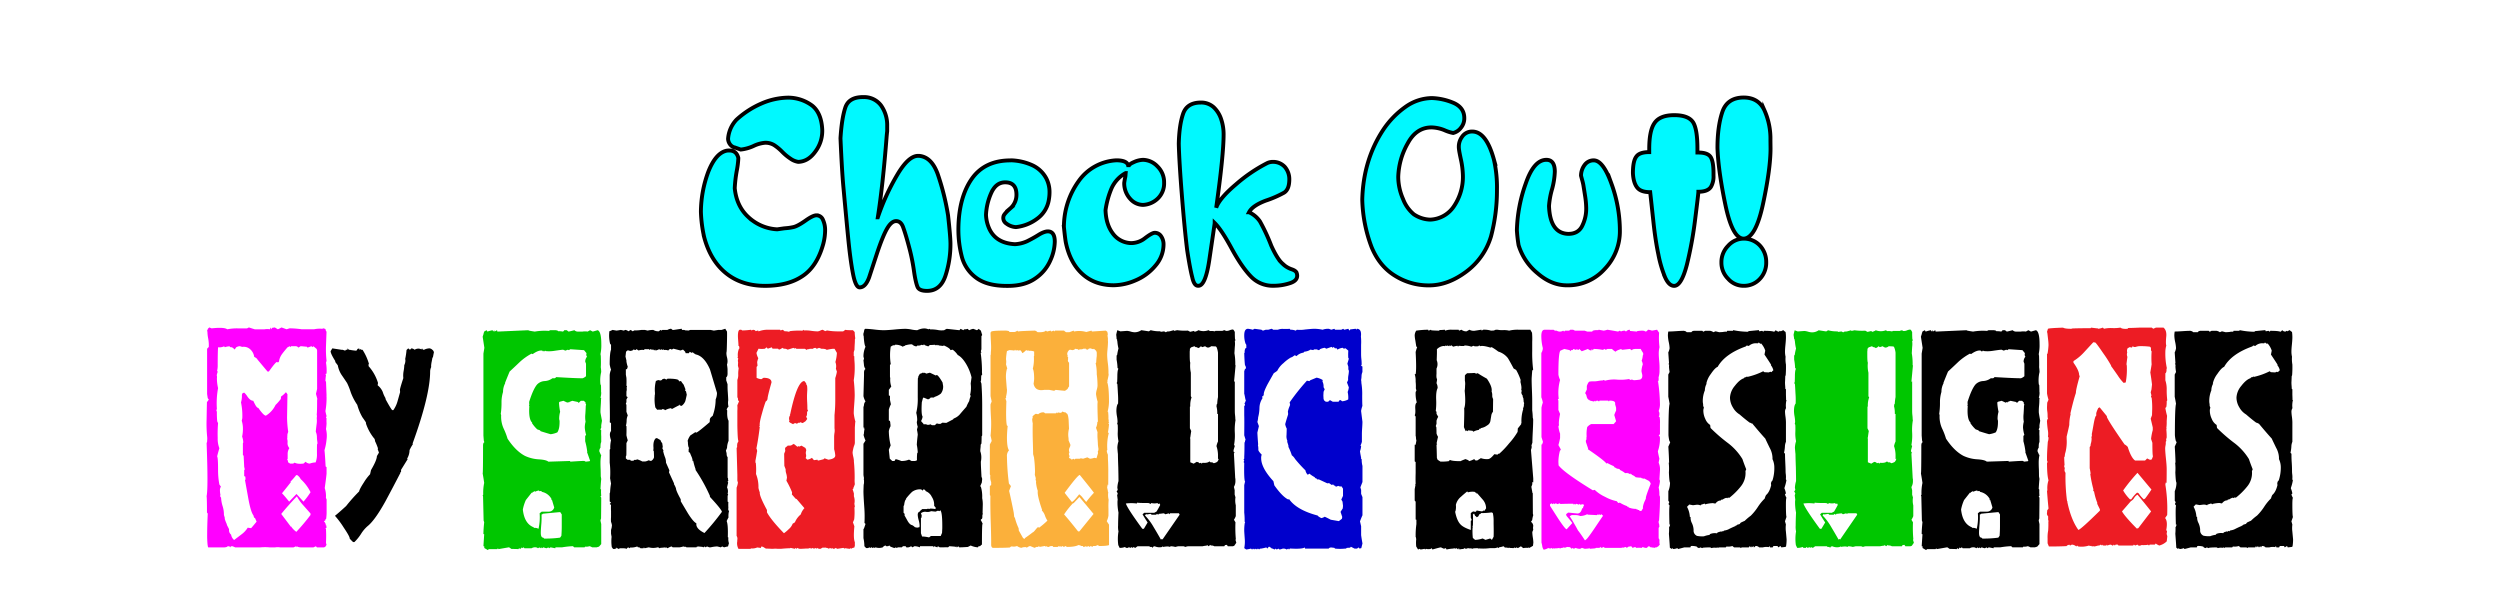 <svg id="Layer_1" data-name="Layer 1" xmlns="http://www.w3.org/2000/svg" viewBox="0 0 1366 336"><defs><style>.cls-1{fill:#00f9ff;stroke:#000;stroke-miterlimit:10;stroke-width:2.13px;}.cls-2{fill:#f0f;}.cls-3{fill:#00c600;}.cls-4{fill:#ed1c24;}.cls-5{fill:#fbb03b;}.cls-6{fill:#00c;}</style></defs><title>portfoio-div-01</title><path class="cls-1" d="M396.34,82.51a6.3,6.3,0,0,1,2.21-.27q3.81,0,4.86,4v.53a46.16,46.16,0,0,1-.8,6.33,72.87,72.87,0,0,0-1.15,9.74q1,9.89,7.45,15.77a24.94,24.94,0,0,0,15.74,6.7l3.78-.54c1.15-.09,2.06-.18,2.75-.27s1.36-.22,2.24-.4q2.24-.44,6.55-3.45c2.8-2,4.84-3,6.14-3a3.81,3.81,0,0,1,3.56,2.48,13.28,13.28,0,0,1,1.18,5.49,30.16,30.16,0,0,1-1.06,7.8q-3.42,12.22-11.26,17.41-7.86,5.35-20.44,5.36-12.85,0-21.36-6.87t-11.94-19.62a72.7,72.7,0,0,1-1.82-14A64.3,64.3,0,0,1,387,93.89Q390.84,84.19,396.34,82.51ZM449.28,71v.84a18.63,18.63,0,0,1-3.68,10.85q-3.93,5.58-9.43,5.76a9.89,9.89,0,0,1-4.32-1.81,26.88,26.88,0,0,1-4.45-3.69,26.12,26.12,0,0,0-4.48-3.71A9.19,9.19,0,0,0,418.09,78a17.94,17.94,0,0,0-6.43,1.81,22.59,22.59,0,0,1-6.94,1.91c-1-.38-2.09-.75-3.13-1.11A4.32,4.32,0,0,1,399,79a5.32,5.32,0,0,1-1.18-3.15,17,17,0,0,1,4.58-10.44,49,49,0,0,1,13.49-8.78,37.82,37.82,0,0,1,14.69-3.28,22.09,22.09,0,0,1,13.24,4.39Q448.87,61.83,449.28,71Z"/><path class="cls-1" d="M471.8,53.05a11.52,11.52,0,0,1,9.57,4.52,18.58,18.58,0,0,1,3.39,11.25V71.7c-.09.73-.18,1.56-.26,2.47q-2.12,27.28-4.86,44.57a122.2,122.2,0,0,1,10.49-23q6.18-10.58,11.52-10.58h.54q6.81.57,10.2,10a136.09,136.09,0,0,1,5.63,22.5q1.32,11.93,1.31,15.5a54.87,54.87,0,0,1-2.75,17.55q-2.75,8.23-10.07,8.23c-2.8,0-4.5-.69-5.12-2.07s-1.33-4.19-1.95-8.47a107.55,107.55,0,0,0-2.37-12.09q-1.95-7.53-3.52-11.92-1.19-3.58-3.93-3.58-2.37,0-4.61,3.58-2.62,4.26-6.16,15.08t-4,12.21q-2,5.35-5.12,5.35-2.24,0-3.68-7.56-1.44-7.41-2.62-19.59t-2.59-27.59q-.81-8.64-1.6-26.72.68-10.85,2.62-16.74T471.8,53.05Z"/><path class="cls-1" d="M552.38,87.6a30.31,30.31,0,0,1,11.8,2.74,16.4,16.4,0,0,1,7.58,7.27,16.19,16.19,0,0,1,1.7,7.53,23.35,23.35,0,0,1-.39,4.12,15.76,15.76,0,0,1-6.42,10.28,23.47,23.47,0,0,1-11.52,4.55,9.42,9.42,0,0,1-5.25-1.94,3.63,3.63,0,0,1-1.69-3,4.26,4.26,0,0,1,.13-1q.25-1.22,3.66-4.24a9.7,9.7,0,0,0,3.41-7.55q0-6.73-6.15-6.73-5,0-7.61,5.76a32.72,32.72,0,0,0-2.88,12,20.28,20.28,0,0,0,1.83,7.67q3.67,7.83,14,8.37a18.56,18.56,0,0,0,6.68-1.64c1.84-.92,3.88-2,6.14-3.42s4-1.94,5.12-1.94q3.81,0,3.81,5.63a25.76,25.76,0,0,1-2.5,10.41,22.79,22.79,0,0,1-8.26,9.74q-5.77,4-14.8,4H550q-10.46,0-16.38-4.25a20.75,20.75,0,0,1-8-11.39,59.26,59.26,0,0,1-1.95-15.9q.25-17,7.45-27.16,7.1-9.87,21-9.87Z"/><path class="cls-1" d="M610,87.6q6.56,0,6.56,3.71c0-1,1-1.91,3-2.74a13,13,0,0,1,5-1.24,11.12,11.12,0,0,1,7.85,3.57,12.08,12.08,0,0,1,3.66,9,11.39,11.39,0,0,1-3.39,8.51,12.45,12.45,0,0,1-8.12,3.55,9.46,9.46,0,0,1-7-3.29,12.59,12.59,0,0,1-3.29-8.77c.19-1.29.37-2.3.54-3s.17-1.52.26-2.34a17.79,17.79,0,0,0-7.61,8.1,46.92,46.92,0,0,0-3.4,12.18c.18,5.12,1.44,9.28,3.81,12.49a12.73,12.73,0,0,0,9.95,5.49h.51a12.27,12.27,0,0,0,7.36-2.74c2.54-1.92,4.28-2.88,5.24-2.88a4.06,4.06,0,0,1,3.52,1.91,7.74,7.74,0,0,1,1.31,4.52,17.69,17.69,0,0,1-4.44,11.53,28.33,28.33,0,0,1-11,8.09,30.68,30.68,0,0,1-11.67,2.61h-.51q-10.25-.14-16.92-6.33t-8.9-17.28q-.37-2.17-1-8.2a42.86,42.86,0,0,1,8-25A26.82,26.82,0,0,1,610,87.6Z"/><path class="cls-1" d="M664.53,113.51q1.69-5.06,10.75-12.74a84,84,0,0,1,16.89-11.53,7.16,7.16,0,0,1,3.29-.8A8.75,8.75,0,0,1,702,91.15,10.3,10.3,0,0,1,704.48,98q0,5.49-2.88,7.28a57.86,57.86,0,0,1-10.07,4.37q-7.2,2.75-9.06,6.33a14.31,14.31,0,0,1,6,5.06,102.46,102.46,0,0,1,6.14,13.19q3.3,7.26,6.05,9.71a12.79,12.79,0,0,0,5.08,3.18c1.58.53,2.5,1.21,2.75,2a4.5,4.5,0,0,1,.29,1.51c0,1.83-1.23,3.15-3.68,4a28.5,28.5,0,0,1-9.18,1.51,16.37,16.37,0,0,1-12.57-5.23q-5-5.19-10.49-15.33t-9.15-13.73q0,.27-3,20.56-2.09,13.73-5.88,13.73h-.26q-2.12,0-3.13-4.66-1.19-4.51-2.76-14.7-1.47-12-2.91-30.16t-1.69-28.09q.25-10.16,2.35-16.32t9.71-6.18a10.15,10.15,0,0,1,7.07,2.61,15.62,15.62,0,0,1,4.06,6.58,25.71,25.71,0,0,1,1.31,8.09Q668.59,84.71,664.53,113.51Z"/><path class="cls-1" d="M782.42,53.58a33.12,33.12,0,0,1,12.05,2.75q5.63,2.61,5.62,8.23a8,8,0,0,1-1.82,5.23A7.59,7.59,0,0,1,794,72.67a22,22,0,0,1-4.73-1.53,20,20,0,0,0-7.07-1.52q-8.37,0-13.07,8.8A39.35,39.35,0,0,0,764,96.64a30.24,30.24,0,0,0,2.62,12.08,20,20,0,0,0,5.88,8.37A16.78,16.78,0,0,0,781.4,120a16.24,16.24,0,0,0,13.2-7.56,28.46,28.46,0,0,0,4.73-16.31,46.19,46.19,0,0,0-.93-8.23c-.71-3.29-1.1-5.34-1.19-6.16a11.63,11.63,0,0,1-.12-1.64,9.05,9.05,0,0,1,1.7-5.23,6.53,6.53,0,0,1,5.63-3q7.64,0,11.83,15.23a67.81,67.81,0,0,1,1.69,16.58,98.06,98.06,0,0,1-3.26,25.51,37.29,37.29,0,0,1-13.49,19.22q-10.08,7.53-20.31,7.53a34.39,34.39,0,0,1-18.57-5.22q-8.53-5.19-12.85-15.64a78.28,78.28,0,0,1-5.12-26q.54-21.66,11.53-38.27a47.83,47.83,0,0,1,12.18-12.48A25.38,25.38,0,0,1,782.42,53.58Z"/><path class="cls-1" d="M844.94,87.33q4.6,0,4.61,6.43a41.16,41.16,0,0,1-1.47,9.47,44.59,44.59,0,0,0-1.7,9.31q.54,14.83,10.36,15.24H857q5.12,0,7.33-4a21,21,0,0,0,2.36-10.55,45.1,45.1,0,0,0-.51-5.62c-.36-2.37-.71-4.46-1-6.29s-.89-3.53-1.32-5.36a9.89,9.89,0,0,1,2.11-6,6,6,0,0,1,4.83-2.34q5.13,0,9.7,12.75a75.51,75.51,0,0,1,4.6,25.52A29.74,29.74,0,0,1,876.77,147a26.83,26.83,0,0,1-20.28,8.91h-.29q-8.51,0-16.09-6.6a31.81,31.81,0,0,1-10.36-15.36,79.12,79.12,0,0,1-.93-8.07,81.78,81.78,0,0,1,4.86-25.65Q838.12,87.34,844.94,87.33Z"/><path class="cls-1" d="M914.77,62.92q8.25,0,10.62,4.39,2.08,4,2.08,13.69v2.35H928c3.22,0,5.4.73,6.53,2.21s1.73,4.64,1.73,9V96a11.11,11.11,0,0,1-1.44,6.16q-1.74,2.61-6.82,2.61,0,1.11-1.72,14.67a210.84,210.84,0,0,1-4.58,25.24q-3,11.52-6.94,11.52-2.88,0-5-4.79a65.19,65.19,0,0,1-3.65-12.49q-1.59-7.53-2.64-17.28T901.66,105c-3.4,0-5.75-.83-7.07-2.48s-2.18-4.18-2.37-7.93q0-6.6,1.85-9c1.13-1.66,3.49-2.48,7.07-2.48V81.44q0-9.89,2.75-14Q906.77,62.93,914.77,62.92Z"/><path class="cls-1" d="M967.42,81.14q0,11-4.06,30.06t-10.62,19.19q-6.13,0-10-18.52t-4.32-31q0-11.66,2.63-19.59t11.64-8q8.13,0,11.4,7a38,38,0,0,1,3.28,16.31Zm-14.68,49.25a12,12,0,0,1,8.8,3.71,13.11,13.11,0,0,1,3.52,9.18,12.78,12.78,0,0,1-3.54,9.19,11.67,11.67,0,0,1-8.78,3.7,11.2,11.2,0,0,1-8.51-3.85,12.37,12.37,0,0,1-3.65-9,12.63,12.63,0,0,1,3.65-9A11.43,11.43,0,0,1,952.74,130.39Z"/><path class="cls-2" d="M178.48,297.45c-.4.93-.73,1.4-1,1.4l-.4.25h-3.87l-.62-.63-1.35.63H164.3a10.6,10.6,0,0,1-1.56-.27l-.52-.36-.2.63-.21-.63-1.45.63H153.1a7.69,7.69,0,0,0-2.79,0h-2.89a26.44,26.44,0,0,0-5.26,0H128.54l-1.44-.63h-.93l-.41.63-.42-.63h-1c-.07.32-.65.53-1.75.63h-8.77q-.21,0-.42-1.71a51.39,51.39,0,0,1-.2-5.51c0-3,.1-6.73.31-11.29l-.42-.51q0-7.86-.2-9,.93-4.06,0-29.17c.2,0,.31-.46.31-1.39a8.65,8.65,0,0,0,0-1.78,71.39,71.39,0,0,1-.31-9.51q.19-10.9.2-9.51l1-1.39-.58-.76-.35-2.29V190.56l.93-1v-1.65a21,21,0,0,0-.38-3.17,21,21,0,0,1-.37-3.42l-.18-.63.51-1.15.73-.63,1.23.51q6.81-.77,8.57.51a26.17,26.17,0,0,1,5.47-.51H135l1-.51,1.55.51,1.65.51h5.37a8.76,8.76,0,0,1,3,0l.21-1,.62,1,.2-.77,1.55-.25,1.65,1a11,11,0,0,0,2-1l2.79,1,1.65-.51a50.7,50.7,0,0,1,6.6.51h6.81a14.54,14.54,0,0,1,4.34-.26l.82-.25,1,.38.31,1.14.31.25c0-.5-.1,2.16-.31,8a55.38,55.38,0,0,0,.31,8l-.31,1a27.28,27.28,0,0,1,.31,6c-.55,0-.65.3-.31.89a23.53,23.53,0,0,0-.31,3.43l.31-.26.31,7.89a1,1,0,0,0,0,.63v1.15a39.6,39.6,0,0,1-.62,6.73c.21,1.11.42,2,.62,2.67l-.31,1,.31.25a16.76,16.76,0,0,0,0,2.67,24.35,24.35,0,0,1-.31,3.18,15.09,15.09,0,0,1,.31,5.72,29,29,0,0,1-1.13,5.85q.3,2.79.62,8.9l.51.38v3.56c-.2,2.12-.55,4.74-1,7.88a13.74,13.74,0,0,1,.65,5.34l.38.89v7.37q0,1-.24,3.18-.72.38-.24.63l-1,.77a2.64,2.64,0,0,1,.82,1.14c.28.59.28.89,0,.89l.47.13.15,1.27-.62.51.31.25a64.23,64.23,0,0,1,0,7.37,2.66,2.66,0,0,1,.1.64C178.29,297.41,178.36,297.54,178.48,297.45Zm-5-55.09a13,13,0,0,0-.16-1.52,14.66,14.66,0,0,1-.15-1.78,7.8,7.8,0,0,0-.62-3.17c0-.34.14-1.61.41-3.81a13.47,13.47,0,0,0,.1-3.68,4.35,4.35,0,0,0,0-1.91q.21-1.4.21-7.74l.1-.89-.72-2.66.62-2.67V191.58a1.68,1.68,0,0,0-.72-1.33l-1.33-1.08-.41.51-.62-.51-2.15.76-.41-.5c-.34,0-.89-.05-1.64-.13s-1.34-.13-1.74-.13l-1.24.76a1.74,1.74,0,0,0-1.33-.76H159l-.3.51-.41-.51-1.23.64q-2.16,2.53-2.88,3.55a8.83,8.83,0,0,0-1.74,4.19l-.51.51-.62-.26q-.72,0-4.41,5.21h-.72l-5.53-6.6c-.14-.43-.72-.9-1.75-1.42a6.74,6.74,0,0,0-2.41-4.33,5.23,5.23,0,0,0-4.25-1.1,3.18,3.18,0,0,0-1.54-.39,5.12,5.12,0,0,0-1.64.59L128.2,191c-.82-1-1.61-1.44-2.36-1.27l-.41-.51a8.56,8.56,0,0,0-2.57.51l-.41-.51a5.69,5.69,0,0,1-3.28.51q-.23,2.28-.22,10.41a11.77,11.77,0,0,1-.31,2.41l.31.64a9.45,9.45,0,0,0-.52,1.9,3.2,3.2,0,0,1,.09,1.52,24,24,0,0,0,.63,5.46,45.74,45.74,0,0,0-.65,11.3l-.28.89.28.76a47.41,47.41,0,0,0,.19,5.2l.46,1a71.69,71.69,0,0,0-.2,8.12,14.27,14.27,0,0,0,.92,5.59q-.51,1.53-1.23,4.44c.34.43.51,2.88.51,7.37a41.64,41.64,0,0,0,.72,8l.83,1.15a3.73,3.73,0,0,0-.52,2.15,12.26,12.26,0,0,0,.31,2.54l-.31.38.62,1a18.13,18.13,0,0,0,.83,4.57,15.29,15.29,0,0,1,.72,4.82l.52,1.78-.11.25a22.65,22.65,0,0,0,1.24,3.18l-.1.12,1.24,2.42v.63a3.12,3.12,0,0,0,1.13,2.41,4.79,4.79,0,0,0,1.65,2.92q2-1.52,4.08-3.11a12.84,12.84,0,0,0,3.35-3.62l1.86.26c.69-.76,1.68-1.95,3-3.56l-1-2.28-.31.38-.41-1.52q-1.45-1.79-2.79-9.14-.93-5.2-1.86-10.29h.11c.13,0,.2-.12.2-.38l-.1-1.39-.62-.26v-3.3l.31-.38-.31-1.4-.31-6-.41-.51v-6.35l.21-.5a10.79,10.79,0,0,0-.62-3.18,19.92,19.92,0,0,0,.41-5.2,14.68,14.68,0,0,0-.62-3.43l.31-1.4a35.71,35.71,0,0,0-.72-8.63,12,12,0,0,0,.51-3.55,2.09,2.09,0,0,1,.42-1.53,1.61,1.61,0,0,0,.41-.12,1.24,1.24,0,0,1,.41-.13,10.18,10.18,0,0,1,1.81,2.22c1.06,1.48,2.11,2.22,3.14,2.22.35.76.73,1.53,1.14,2.29.55,1,1.1,1.57,1.65,1.65,1.93,2.79,3.3,4.19,4.13,4.19a13.82,13.82,0,0,0,5.26-5.84,25.61,25.61,0,0,0,2.89-3.3l.1-1.27a14.83,14.83,0,0,0,2.69-2.41l.82,1.14-.21,12.74a61.64,61.64,0,0,0,.62,7.77l-.41,1.27-.1,1.78.1.39-.21.25a5.54,5.54,0,0,1,.26,2.36,3.94,3.94,0,0,0,1,2.86,5.67,5.67,0,0,0-.93,2.93v2.93l-.31.38c.21.09.37.41.47,1s.32.83.67.83l.41.38h1.76l.82-.51q1.55.89,4.85.51l1.14-1a3.19,3.19,0,0,0,2.27,1,10.67,10.67,0,0,1,3.2-.64,12,12,0,0,0,.72-4.82c0-3.13,0-4.87.1-5.2Zm-3.82,39.1v-.89q-2-2.28-3.92-4.44a22.55,22.55,0,0,1-3.51-4.95q-4.76,4.95-8.56,9.64l5.36,7.11.52-.38-.31.38a11,11,0,0,0,2.68,2.67A112.28,112.28,0,0,0,169.61,281.46Zm.1-12.57h-.1a24,24,0,0,0-5.37-7.11,5.63,5.63,0,0,0-1.85-2.15h-.62a40.47,40.47,0,0,1-3.1,3.55l.21.25q-1.65,2.16-4.85,6.1c1,1,2.27,2.54,3.92,4.57l4-4.19,3.82,4.19A40,40,0,0,0,169.71,268.89Z"/><path d="M237.09,192.6c-.07.17-.24,1-.52,2.54l-.31.38c-.06.42-.2,1.16-.41,2.22a14.56,14.56,0,0,0-.31,2.48l.11.25a6,6,0,0,0-.62,2.41q0,13.08-9.6,39.48l.21.26a28.58,28.58,0,0,0-1.86,3.3,9.16,9.16,0,0,1-1.34,4.69l.31.26-3.61,5.84v1.14l-.62.12.41.13q-4.12,8-8.36,15.87-5.77,10.41-9.8,13.58a18.51,18.51,0,0,0-3.51,4.19,24.63,24.63,0,0,1-3.61,4.44h-.72a23,23,0,0,1-1.86-1.9q.21-.88-3.3-6.09a46.43,46.43,0,0,0-4.75-6.35q2.07-1.65,6.09-5.33a89.08,89.08,0,0,1,7.12-8c.14-.85,1-2.47,2.58-4.89a26.09,26.09,0,0,1,3.4-4.5l.52-2.29c2.13-3.64,3.2-6.17,3.2-7.61l1.13-1.91-.72-2,.21-.25A34,34,0,0,0,204.9,241a2.26,2.26,0,0,0-.73-1.77,26.05,26.05,0,0,1-4.23-7.87q.31-.25-.72-1.65c-.41-.59-.82-1.19-1.24-1.78a28.92,28.92,0,0,1-2.78-6.73,31.25,31.25,0,0,1-3.51-6.73,36,36,0,0,0-2.06-5.2c-1-1.52-2-3-3-4.44a14.2,14.2,0,0,1-2.06-5.21l-1.44-1.9.1-.38q-2.58-4.06-2.58-5.46l.93-1.53,5,.77h.62l1.45.5.31-.5h.82l.21-.77.62.77H191a32.11,32.11,0,0,0,3.61.5l.41-.31.31-.64,1-.32a.73.73,0,0,0,.21.77l.21-.38.82.38h.52a29.21,29.21,0,0,1,3.5,7.68l-.2.25v1a24.59,24.59,0,0,1,5.16,9.2l-.21,1.26a9.23,9.23,0,0,1,2.79,3.65,14.67,14.67,0,0,0,1.44,3.27l.21.89q3.19,5.79,3.61,5.79h.52a15.53,15.53,0,0,0,2.27-4.73l1.44-5.12-.1-1.4q.3-1.54,1.86-6.27a13,13,0,0,1,.15-3.78,20.43,20.43,0,0,0,.36-3v-.26a6.09,6.09,0,0,0,.62-2.68l-.1-.77a37.67,37.67,0,0,0,.72-4.86l.93-.9.93.77.82-.77a3.41,3.41,0,0,1,1.76.77,3.54,3.54,0,0,1,3.71-.19l.31-.58.52.77h.61a7.1,7.1,0,0,1,2.89-.77,2.56,2.56,0,0,1,1.6.77A2.06,2.06,0,0,1,237.09,192.6Z"/><path class="cls-3" d="M328.92,229.92l-.41,2.41v1.4a2.6,2.6,0,0,0-.41,1l.41.39a25.8,25.8,0,0,0,0,3.3v3.17c-.28.34-.41,1.35-.41,3.05a2.79,2.79,0,0,0-.62,2l.62,1.39v.13l.41.51a19.3,19.3,0,0,0-.41,3.93c0,.59,0,1.86.1,3.81q.06,2.28.06,3.81l.25,1.52c-.09.68-.23,2.46-.41,5.34l.33.5a21.4,21.4,0,0,0,.08,3.3l-.41.38.41.64q0,3.81-.09,11.42a4.86,4.86,0,0,0-.32,1.15l.41,1.9v10.92l-1.23,1.39-1.24.38h-2.47a7.42,7.42,0,0,0-1.44-.63,5.6,5.6,0,0,1-2.46.25l-.21.38H313.7a2.21,2.21,0,0,0-.72-.63,49.39,49.39,0,0,0-5.86.63h-3.6l-.11.51-2.57-.51-.82.51-.41-.51-.93.51a8.79,8.79,0,0,1-1.75-.51l-.82.51-.41-.51-.51.51-.42-.51-.82.51a2.06,2.06,0,0,0-1.33-.51,3.51,3.51,0,0,0-2.17.51h-3.9l-.42-.51-1,.51-.11-.51-.82,1-.41-.51a.76.76,0,0,0-.51.51c-.76-.08-2-.11-3.81-.11l-1.34-.91-5.76,1-.31-.51-.3.51h-4.63l-.62.51q-.62-.39-1.95-1.14l.1-.39c0-.5-.17-.67-.52-.5l.42-6.6-.42-.13q0-2.28.42-6.48l-.31-.88-.31-13.21-.21-.5.31-.51a26,26,0,0,1,.52-6.35c-.21-1.52-.49-3.26-.83-5.2q.21,0,.21-15.11c0-1.1.24-1.73.72-1.9l-.3-.89-.22-2.8V193.23l.52-3.17-.93-6.09.52-1.65v-.26l.41-1,1.24-.64.41.76a22.47,22.47,0,0,1,2.89-.76l.21.76.61-.76.21.76,1.34-.76.21.76,17.13-.76q-1,.14,3.3.76a31.21,31.21,0,0,1,7.64-.38l.82-.38h3l.93.19.41.38a10.25,10.25,0,0,1,2.58.19,1.88,1.88,0,0,0,.73-.76h1.34l1,.76c.69-.12,1.75-.38,3.2-.76a2.53,2.53,0,0,0,1.75.76h2.68a8.1,8.1,0,0,1,2.79,0l1.34-.76,1.45.76,2.68-.76c1.31.43,2,2.92,2,7.49a23.62,23.62,0,0,1-.41,5.33V194l.13.25c.1,3.05.11,5.16,0,6.35a23.58,23.58,0,0,1,.23,2.66,19.55,19.55,0,0,0-.41,6.73l.27.51c.05.59.07,1.86.07,3.81h.07a9.17,9.17,0,0,1-.41,3l.41.13-.1.63c0,.85-.05,2.06-.16,3.62s-.15,2.73-.15,3.49C328.1,225.48,328.37,227,328.92,229.92Zm-6.5,21.83c-.34-1-.89-2.58-1.65-4.69l.11-.13a37.82,37.82,0,0,0-1.14-5.84v-2.92l.52-.51a19.73,19.73,0,0,1-.73-4.06,12.86,12.86,0,0,1,.42-3.17,16.13,16.13,0,0,1-.11-4.32c.14-2.2.21-3.64.21-4.31l.21-.77-.31-.5v-.64L319,219h-1.65l-1.14,1.15-.51-.51-3-.64-1.65.64-.1.38-.62-.38-.31.51V220l-2.17-1-2,.51-.41.39a32.47,32.47,0,0,0,.62,5.11,13.75,13.75,0,0,0-.52,4.09,3.71,3.71,0,0,1,.21,1.54c0,2.55-.41,4.43-1.24,5.62a13.63,13.63,0,0,1-3.61,1q-1.86-.5-5.47-1.64l-.41-.51-1.45-.5a18,18,0,0,1-2.88-3.41l.1-.26c-1.38-1.26-1.89-4.3-1.55-9.1l-.21-.13.21-.88-.1-.25v-1q2.26-7.2,4.43-9.6a6.23,6.23,0,0,1,4.08-1.77,7.65,7.65,0,0,0,4.18-1.52h1.24l.41-.21.41-.43q10.83.64,14.45.64a5.66,5.66,0,0,0,1.86-1.13v-6.8l-.21-.63a1.4,1.4,0,0,1-.21-.88,4.32,4.32,0,0,1,1-2.4c-.42-.33-.52-1-.31-1.88l-1.35-1.64-7.53-.51-.72.51-.62-.25-1.34.5-1.24-.5c-.41,0-2,.21-4.85.63a18,18,0,0,1-4.64.13l-.31-.26-.42.51-.2-.51-.52.51-.41-.51c-1.38-.25-3.13.38-5.26,1.91l-.62-.26a30.76,30.76,0,0,0-6.3,4.45c-1.85,1.77-3.75,3.55-5.67,5.33q-.82,1.91-2.48,6.09v.38a10,10,0,0,0-1.13,4.7,19.07,19.07,0,0,0-.83,5.84,40.15,40.15,0,0,1-.41,6.09l.21.76a15.71,15.71,0,0,0,1.34,7.24,38,38,0,0,1,2.16,5.59q4.44,6.72,9.5,9.39a20.59,20.59,0,0,0,7.63,1.9c2.69.17,4.4.6,5.16,1.27l11.87-.38.1.38c4.88-.34,7.46-.46,7.74-.38l.72.38,2.07-.25Zm-19.6,25.52-1.24-4.19-.41.25.2-.63a7.72,7.72,0,0,0-5.26-3.94l-.41-.5-1,.12-.21-.38a6.59,6.59,0,0,0-2,.64l-.62-.26-.41.51-.21-.25-.51.76-.21-.25-3.2,4.06a23.19,23.19,0,0,0-1.65,5.2q.82,7.62,5.78,9.65l.41.38a3.9,3.9,0,0,1,2.37.51,28.6,28.6,0,0,0,.62-8.51l1.14-.88h3.92A3,3,0,0,0,302.82,277.27Zm4.12,10.28v-6.47l-.83-1.27c-2.08.17-5.24.46-9.48.89-.27.34-.52.46-.73.38a41.46,41.46,0,0,1-.1,4.95c-.21,2.45-.31,4.14-.31,5.08,0,1.77.45,2.66,1.34,2.66l.52.51a60.85,60.85,0,0,0,8.67-.51l.72-1C306.88,290.89,306.94,289.16,306.94,287.55Z"/><path d="M398.37,279.17a9.89,9.89,0,0,0-.31,3.56,15.62,15.62,0,0,0-1,2q.83,2,.62,8.76l.31.25a6.78,6.78,0,0,0,.31,3.05l-.51,1.78c-.49.08-1.21.25-2.17.5l-1-.5-.83.5c-.76-.22-1.41-.39-2-.5a19.24,19.24,0,0,0-3.51.5h-.72l-1.24-.5-.82.5-.42-.5-.72.5-.51-.25c-1.86-.17-2.58-.25-2.17-.25l-1,.17-.11.33h-5.46l-.42-.33a1.63,1.63,0,0,1-1.23-.17,15.26,15.26,0,0,1-2.17.5h-3.72l-.62-.5a7.07,7.07,0,0,0-2.16,1l-.83-.51-.41.51.1-.51a24.29,24.29,0,0,1-2.77.26l-.41.25-.83-.51h-.31a9.08,9.08,0,0,1-4.83,0l-2.26.51-.41-.51-.21.51h-1.64l-.42-.4-1.13-.21-.2-.4a9.33,9.33,0,0,1-3.91.61l-.31.4-.82-.51-1,.89-.61-.38a.53.53,0,0,1-.52,0h-2.26l-.93.38-.41-.38h-.62l-.2-.51-.31.89H335l-.72-1a22.27,22.27,0,0,1-.11-5.59l-.3-1.77v-1c0-1.19,0-1.57.07-1.14l.37-1.65a.89.89,0,0,1,.07-.64,7.76,7.76,0,0,0-.51-2,15,15,0,0,1,0-2.54v-3.3a28,28,0,0,1,0-3.43l-.73-.5.73-.77-.73-.63v-4.44l.21-.51a36.84,36.84,0,0,1,.52-4.82l-.52-2.92a45.58,45.58,0,0,0-.21-8.51v-7.11l.32-.38a17.21,17.21,0,0,1,.41-4.7q-1.25-3.68,0-5.07v-4.32l-.73-.51q.21-.37,0-12.57v-13.2a8.94,8.94,0,0,1,.73-2.92,15.84,15.84,0,0,1-.73-2.92c0-4.14.24-6.81.73-8v-2.67l-.52-.63a21.1,21.1,0,0,1-.52-5l.11-1.77a10.18,10.18,0,0,0,1.75-.76l2.17.38c.68-.09,1.48-.21,2.37-.38l1.65.38.72-.38a3.17,3.17,0,0,1,1.76.76l1.24-.76,1.13.76.83-.48a22.63,22.63,0,0,0,4-.28h1.76l1.54.38a13.65,13.65,0,0,1,3.1-.38,5.12,5.12,0,0,0,3,.76l1-.76.52.38.41-.38h2.79a4.82,4.82,0,0,1,2-.64l.82.64h.73l4.23-.64.2.64h1.14l.93.3a3.7,3.7,0,0,1,1.34.08l1.13-.38h11l1.86.38,2.48-.38h1.75l2-.64.93,1.53c.07.43.07,2.3,0,5.62s-.14,5.12-.21,5.42a4.35,4.35,0,0,0-.1.83,9.23,9.23,0,0,0,.31,2.17,9.23,9.23,0,0,1,.31,2.17,6.39,6.39,0,0,1-.31,1.91,19.42,19.42,0,0,1,.31,2.43v1.91c.07,1.36-.17,2.2-.72,2.54v1.65l.72,2.16v.51c0,.93,0,2.28.15,4.06.14,2.2.22,3.6.22,4.19a8.27,8.27,0,0,0,.15,3.43,3.73,3.73,0,0,0-1,1.65l.31.5c-.13,2.71.11,4.58.73,5.59v11a10.65,10.65,0,0,0-.83,3.81l-.62,1.53.37,1.39a7.67,7.67,0,0,0,.19,1.65l.37.51V261c.27.26.34.72.21,1.4l.31.25a1.2,1.2,0,0,0-.52.51,2,2,0,0,0,.31.51l-.62,2.66a4.84,4.84,0,0,1,.31,3.43l.31.51-.31.63v3.18l.41.25a23.87,23.87,0,0,0,0,3.17Q397.74,278.91,398.37,279.17Zm-3.93.51q0-1.14-6.6-8.25l.1-.38A91.42,91.42,0,0,0,380,256.71l.1-.26a34.14,34.14,0,0,1-1.34-4.7l-.31.26a6.24,6.24,0,0,0-.51-2.29c-.62-1.43-.93-2.2-.93-2.28l-.73-.51v-1.52l.21-.64c-.41-.51-.62-1.69-.62-3.55l-.2-.13a9.34,9.34,0,0,1,1.54-3.17l2.69-1.78.61.25q1.35-.63,7.23-5.71a4.87,4.87,0,0,0,.1-1.33c0-.72.52-1.42,1.55-2.1a27.08,27.08,0,0,0,1.65-9,9.38,9.38,0,0,0,.72-3.55l-.1-.38q-3.41-11.43-3.72-12.44-3.19-7.37-7.94-8.26l-.41-.5-.21.25a2.85,2.85,0,0,0-.93-.89l-.62.38v-.12a7.05,7.05,0,0,0-1-.51l-.41.76h-1.76l-.31-.85L373.19,191l-1.34.51-3.92-1-.83.51-.82-.38a2.11,2.11,0,0,0-1.14.89,4.14,4.14,0,0,0-2.37-.26l-.42-.5-.41.5-.72-.5-.41.5-.62-.5a6.73,6.73,0,0,1-2,.76L358,191l-.62.51-.31-.51a3.1,3.1,0,0,1-1.86-.25l-.41.5-.31-.5a10.21,10.21,0,0,1-2.27,0l-.31.5a6.42,6.42,0,0,0-3,.26l-1.13-.76-.42.5L346,191l-.41.51-1.14.25-1.44-.38-.93.76-.31,2.67.51,2.16v.5a15,15,0,0,0,.73,2.92l-.42,1.27-.62.13v2.92l.31,1.78a41,41,0,0,1,0,4.19l.31.38-.2.76a4.85,4.85,0,0,1-.11,2.16v2.28a.71.71,0,0,0,.73.64l-.73,1.39v1.52a2,2,0,0,0-.31,1l.31.25V225l.73,2a7.27,7.27,0,0,0-.62,2.92,10.79,10.79,0,0,1-.42,2.79h.31c.07,1,.07,2.71,0,5.08a23.58,23.58,0,0,0,.73,2.79l-.73,1.53q0,8.25-.1,6.72l-.21.51v1.15l.93.76h1.45l.31.5h1.44l.52-.5a2.15,2.15,0,0,0,1.55-.26,14.07,14.07,0,0,1,2.78,1.15h1.55a4.8,4.8,0,0,0,1.86-.64l1.34.38a3.17,3.17,0,0,0,1.65-2c0-.25,0-1.35-.1-3.3l-.31-.51a5.56,5.56,0,0,0,.1-1.78c-.14-2.11.24-3.68,1.13-4.69l.73-.26,2,1.15a3.92,3.92,0,0,0,.93,1.65l.3,1.9-.2,1,.62,1.14-.21.25a22.37,22.37,0,0,0,.93,3.18,7.55,7.55,0,0,1,.62,3.17l1.86,4.19-.21,1.14,2.79,6.1-.11.25a11.71,11.71,0,0,1,1.14,2.41q0,1.27,2.68,6.09l-.21.13c.21.34.24.59.11.76,1.3,2.2,2.65,4.45,4,6.73,1.93,3.05,3.44,4.82,4.54,5.33v.89q.31,2.41,4.44,4.44A128.71,128.71,0,0,0,394.44,279.68Zm-19.19-64c-.41,2-.69,3.13-.82,3.56a6,6,0,0,1-2,2.54l-1-.26-.2-.51-.31.51c-.9.43-2.17,1.1-3.82,2l-.41-.5a9.25,9.25,0,0,0-3.3,1.14l-.52-.51a4.88,4.88,0,0,1-1-.13l-.41.38a11.4,11.4,0,0,0-2.38,0l-1-1.27a21.61,21.61,0,0,1-.31-6.47l-.21-.25.11.12c.14,0,.2-.46.2-1.39a18.68,18.68,0,0,1,.52-6.48l1.24-.5,1.24.25.72-.25.41-.51,1-.26,1.14.51.62-.51c2.95,0,4.88.22,5.78.64l.72.89.82-.26a14.32,14.32,0,0,0,1.45,2l1,2.54-.21.64.52.51Z"/><path class="cls-4" d="M467.4,230.41l-.13.51-.18,2.67V242a4.77,4.77,0,0,1-.37,1.47,11.08,11.08,0,0,0-.56,2,10.46,10.46,0,0,0-.31,1.91,16,16,0,0,0,.36,2.1,14.33,14.33,0,0,1,.36,2.22v.51a86.91,86.91,0,0,1,.41,9.42,16.5,16.5,0,0,0,.11,2.92,17.79,17.79,0,0,1-.91,2.29q.45,0-.33.51a20.5,20.5,0,0,1,.72,2.29v1.53a7.85,7.85,0,0,1,.26,4.07l.26,1.52-.23.64a37.23,37.23,0,0,1-.12,6.36l-.69,1.65.78,2.17c-.43,4.41-.35,7.29.26,8.65v2l-.33,1a3.34,3.34,0,0,0-1.73.64l-.32-.51-.22.51-1.51-.13-.43-.38.1.51c-.55-.43-.9-.45-1-.08l-.83-.43-3.3.51-1-.51-.31.38-1,.13-.62-.51-.31.51a2.56,2.56,0,0,0-.93-.51l-.31.51-1.14-.51h-.61l-.42-.26-.72.26-.41-.26-1.45.77a2.61,2.61,0,0,1-1.85-.51l-.42.51-.41-.51-.62.51-.2-.51-.42.51-.41-.51-.93.51-.21-.51-1.13.34c-.55,0-1.27,0-2.17.08q-1.65.09-2.16.09a2.55,2.55,0,0,1-1.66-.51l-.51.51-.62-.51-.21.51-2.37-.51-.31.2c-1.1,0-2.75.1-4.95.31h-1.86a10.93,10.93,0,0,0-2.48,0h-.62q-2.26-.12-3.3-.12l-1.65-1-.93-.11-.1.76-2.06-.26a6.67,6.67,0,0,1-3.31.51l-.41.26h-6.5a6.29,6.29,0,0,1-.62-4.43l-.1-.26a2.79,2.79,0,0,0-.31-2.4V266.46a11.37,11.37,0,0,0,.72-2.79l-.31-1V259.5l-.41-14.73.31-.51a5.41,5.41,0,0,1,.1-1.9v-.25l.52-.76v-.64q-.37-.63-.52-8v-8.25a17.17,17.17,0,0,0,0-2.79v-.25l.93-2.16a1.19,1.19,0,0,1-.57-1.08,1.48,1.48,0,0,0-.36-1.08v-9.52a7.1,7.1,0,0,0,.47-3.05,17,17,0,0,1,.25-3.17l-.41-1.53.1-1.9-.1-.51a2.74,2.74,0,0,1,.21-1.39l-.52-1h.31a8.64,8.64,0,0,1,.62-4.57c.14.09.21,0,.21-.25l-.21-1.15h-.31c0-.59-.05-1.5-.15-2.72s-.16-2.14-.16-2.73c0-2.29.38-3.43,1.14-3.43H405l.62.38a42.7,42.7,0,0,0,4.74-.38l.21.38.93-.38,1,.25.41.51,1.34-.38.21.51a14.29,14.29,0,0,1,5.8-.89h6l.21.38,1.24-.38,1,.81a8.91,8.91,0,0,1,2.48.33l.31-.38a39.45,39.45,0,0,1,6.94-.25l.63-.51.2.38a19.36,19.36,0,0,1,3.89.19,31.29,31.29,0,0,0,3.57.32,4,4,0,0,0,1.5-.45,4.46,4.46,0,0,1,1.3-.44l1.35.76,1-.38a35.47,35.47,0,0,0,6.32.51h2.49l1.24-.89c.21.17,1.59.25,4.14.25l.94,1v.13a27.32,27.32,0,0,0,.31,3.31l-.21.51c0,.67,0,1.61-.1,2.79-.07,1.45-.11,2.42-.11,2.93l-.41,1.27v2.16l.3.13c0,.59,0,1.51.1,2.74s.12,2.14.12,2.73a41.8,41.8,0,0,1-.52,7.63,76.58,76.58,0,0,1,.52,8c0,1.19-.09,2.88-.26,5.09s-.26,3.86-.26,5A26.81,26.81,0,0,0,467.4,230.41Zm-10.12-27.34-.55-1.62a6.26,6.26,0,0,0-.27-3.63,22.74,22.74,0,0,0,.82-5L456,190.57h-.83a23.9,23.9,0,0,0-3.51.63l-.21-.27a5.67,5.67,0,0,0-2.17-.36h-.41l-1.35-.51-1.24.51-.72-.51-1,.17-.31.34h-1.86c0,.17-.38.25-1.14.25l-.51.38-.94-.63h-4.65l-.83-.51-.2.51-.52-.51-3.21,1a3.83,3.83,0,0,0-1.34-.51h-.42l-.72-.17-.41-.34a4.51,4.51,0,0,1-1.87,1l-.51-.51h-3l-.42-.76-2.17.76-.72-.76-.83.76a12,12,0,0,1-3.52,0l-1.13,2.28a9.39,9.39,0,0,0,1,2.92,11.09,11.09,0,0,0-.62,2.16q.21,2.16.21,1.65a1.1,1.1,0,0,1-.52.89v6a7,7,0,0,0,2.58.76l1.24-.76q4.33,0,4.33,2.53c-1.44,5.08-2.16,8.05-2.16,8.89a2,2,0,0,1-1,1.52q-.89,2.3-2.07,6.61-1.49,5.2-1.18,6.72c-.34.17-.34.38,0,.64q-.93,7.36-1.85,11.68a3.45,3.45,0,0,1,.41,1.65l-.1.25c-.21,1.52-.49,3.13-.83,4.82v1l.21.25a34.88,34.88,0,0,1,.1,6,19,19,0,0,1,1.34,7.62,18.34,18.34,0,0,0,.72,2.41v.38q0,2,3.93,9.27v1.27q2.26,4.19,9.28,11.42a20.66,20.66,0,0,0,2.68-2.28,7.16,7.16,0,0,0,2.07-2.92l1.24-.77a10.94,10.94,0,0,1,3.2-4.31,8.84,8.84,0,0,1,2-3.43l-4.24-4.95-.61-.25-2-2.29.1-1.14a46.48,46.48,0,0,0-3.1-6.35L430,261a9.82,9.82,0,0,0-.41-2.28,6.24,6.24,0,0,1-.31-2.29l-.72-1.9-.1-6.6.61-1.53-.1-.89a1.36,1.36,0,0,1,1-1.52l.42-.51h1.23a2.58,2.58,0,0,0,1.86-1c.14.25.31.34.52.25l1.85,1.52.11-.5.82.25,1.14-.51,2.16,1.27.42,1v.51a3.52,3.52,0,0,0-.11,2,2.87,2.87,0,0,1-.2,2l.91.89a5.72,5.72,0,0,0,2.53-1l1.11,1.27,1.93-.25.2.5c.88-.16,1.92-.42,3.14-.76l.51-.5,2.12.76q3.75-.51,3.75-2.29a16.4,16.4,0,0,0-.62-3.43v-7a16.85,16.85,0,0,1,.2-2,6.93,6.93,0,0,0,0-2.41v-7.24a79.11,79.11,0,0,0,.42-9V206.58A22,22,0,0,0,457.28,203.07ZM441.5,224.21l-.52,1v.51c0,1-.17,1.65-.52,1.91l.62,1.27-.93,1.26-1.54,1-1.55-.51c.07.17,0,.3-.21.38s-.34.05-.41-.12l-.52.25-.41.38-1-.38-.72.25-.42.38c-.13-.08-.55-.29-1.23-.63s-1-.68-1-1l.21-.38a3,3,0,0,1,.41-2.92l-.2-.25.2-.25q3.82-18.17,7.74-18.16l1.14,1.4-.31.13a2.47,2.47,0,0,1,.72,1.77,13.73,13.73,0,0,1,0,2.42c-.07,1.35-.1,2.11-.1,2.28,0,.76,0,2,.1,3.68s.1,3,.1,3.81Z"/><path d="M536.94,286.28l-.2.26q-.21,2-.21,11a3.9,3.9,0,0,0-1,.89h-.83l-.31.63a10.52,10.52,0,0,1-4-1l-1.55.79c-2.06.15-3.65.22-4.75.22l-.41-.63-.41.63-.41-.63-.31.63-.52-.36-3.3-.27-.72.63a10.58,10.58,0,0,0-2.27,0h-2.27l-1-.63-.31.63-1.75-.63-.1.63-.42-.63h-7.22v.63a9.36,9.36,0,0,0-3-.63l-1.14.63-.72-.63a3.37,3.37,0,0,1-2.58.63l-.41-.63h-1.45l-.61.63h-2.17l-.62.39-.41-.39-.93.39-2.07-.77-.61-.63-.73.38h-1l-.31-.38a2.33,2.33,0,0,0-1.55,1,6.42,6.42,0,0,1-4,0l-.41.39-.42-.39-.72.39-.51-.39h-.31l-.42.39-.41-.39-.93.39h-1l-.93-1a21.54,21.54,0,0,0-.51-4.44v-4.95l.28-.26.85-2.54-.57-.5a67.87,67.87,0,0,0-.11-8.64q-.45-6.47-.45-8.63c0,.42,0-.8.13-3.68a4.25,4.25,0,0,0,.18-1.14v-1.27a1.59,1.59,0,0,1,0-1.14,15.5,15.5,0,0,1-.31-1.78v-17l1.13-1.78a16.79,16.79,0,0,1-1.13-3.3h.23a18.13,18.13,0,0,1,.39-3.18l-.62-.26.62-.12-.62-.26V222.27c.13-.08.24-.47.31-1.14a2.94,2.94,0,0,1,.82-1.79,9.54,9.54,0,0,1-1.13-2.92l.31-11.2v-1.91c.09-.93.36-1.48.82-1.65a4.27,4.27,0,0,1-.85-2.29c-.1-.93-.19-1.78-.28-2.54l.31-.77-.31-1.27a12.93,12.93,0,0,1,1.13-5.34q-.7-.9-1-5.86l-.17-.38v-.89a9.82,9.82,0,0,0,.41-1.65q.19-1,.72-1c1,0,2.65.13,4.88.38a46.6,46.6,0,0,0,4.89.38c1.37,0,3.39-.12,6.07-.38s4.69-.38,6.07-.38a20.22,20.22,0,0,1,3.24.38,18.77,18.77,0,0,0,3.13.38c2.4-1.1,4.43-1.27,6.07-.5l.82-.26.21.33a18.55,18.55,0,0,1,4,.29,11,11,0,0,0,3.65.14,7,7,0,0,1,1.44-.76l6.89.76.62-.76,1.54.76.41-.5a5.5,5.5,0,0,0,2-.26,1.84,1.84,0,0,0,.82.76,6.84,6.84,0,0,1,2.16-.76l2,.76a2.42,2.42,0,0,0,.92-.76l1.24,1,.72,2.38-.42.63v7.17l-.31,1,.31.88h-.41a76.91,76.91,0,0,1,.72,9.64,11.75,11.75,0,0,0,.11,2.29l-.52.63-.1,2.54-.21.64.41,1.14q.42,5.58.42,11.81v16.5l-.31.51c0,.84,0,2.15-.11,3.93l-.41.64c0,.42,0,1-.1,1.84s-.11,1.37-.11,1.71a10.45,10.45,0,0,1,.31,5.71c0,2,.16,4.45.31,7.49v.51l.42,1.4-.21,2-.83,1.9.42.76a19,19,0,0,1,.62,5.84,17.25,17.25,0,0,1,.31,4.06c-.07,3.31-.11,4.74-.11,4.32l.21.13a2.85,2.85,0,0,0-.31,1.65c0,.84-.21,1.31-.62,1.39l-.31.39A12.58,12.58,0,0,1,536.94,286.28Zm-6.09-80.1a26,26,0,0,0-2.78-7c-1.52-2.62-3.1-4.36-4.75-5.2a11.74,11.74,0,0,0-2.78-2.92l-1.24.25c-.07-.68-1.24-1.52-3.51-2.54l-.62.25-2.17-.25-.62-.38-.2.38-.42-.38-.3.38-.62-.38c-1.31.09-2.24.13-2.79.13l-.83.76-1.85-.64-.52-.5-.41.5-.93-.25a2.94,2.94,0,0,1-2.17.38l-.62.51a3.91,3.91,0,0,1-2.37-1.14h-.82a15.91,15.91,0,0,0-3.1.63V189h-.62l-.41.51a7.42,7.42,0,0,0-4.34-1.14l-.41.38-.62-.13-1.34.77a30.38,30.38,0,0,0,0,9.43c-.11.34-.25.51-.41.51v6.5l.16.89a11,11,0,0,0,.56,4.46L485.66,213v3.06l.62.25v2.17c.11.51.28,1.32.51,2.42a15.08,15.08,0,0,0-1.13,2.93v6l.62.13v.13l.18.89a1.16,1.16,0,0,0,.07.64l.06,1.27a8.83,8.83,0,0,0-.93,2.68,34.94,34.94,0,0,0,1,7.77l-1,2.42.51,4.85,1.35,1.27h1.23l.62-1a17.86,17.86,0,0,1,3.1,1,10.1,10.1,0,0,0,4.23-.76l1.34.76h2l1-.38a26.08,26.08,0,0,1,.11-3.81l.31-.51a31.58,31.58,0,0,0-.52-4.18c.1-1.7.27-3.52.52-5.46a21.33,21.33,0,0,0-.42-2.67,8.3,8.3,0,0,1,.42-1.65,10.15,10.15,0,0,1-.52-2.67,3.69,3.69,0,0,0,.21-1.39,15,15,0,0,0-.52-3.56,32.23,32.23,0,0,0,.83-8.5q0-11.17.1-10.41l.21-.64v-.38l.82-1.39,1.45-.51.3-.38.31.51.62-.26.83.51,2-.51,3.2,1.53.51-.26c.55,0,1.62,1.36,3.2,4.06l.31,1.91a6.13,6.13,0,0,1-1.24,4.19,10.12,10.12,0,0,1-3.4,1.78l-.41.38h-1.76l-.41.5-1,.51-2.38-1c-.27,0-.48.34-.61,1l-.42,1.52c-.27,4.32-.14,7,.42,7.88a7.12,7.12,0,0,1-.83,2.41,7,7,0,0,0,1.14,1.27l.21.5h1.35l.63.26a2.58,2.58,0,0,0,1.76-.26l.84.51h1.56l1.14-1a3.69,3.69,0,0,0,2,.25l1-.63,2.18.12,3.64-1.9.41-.51a8.19,8.19,0,0,0,3.75-2.79q2.59-3,3.12-3.56a22.1,22.1,0,0,1,1.56-3.17,12.25,12.25,0,0,1,.93-3L530,216a16.92,16.92,0,0,0,.41-6.22v-.38Zm-19.5,71.34-.93-1.16v-.26a7.74,7.74,0,0,0-1.29-4.62,6,6,0,0,0-3.25-3.08l-.51-.77-.83-.26-.41.76a1.56,1.56,0,0,0-1.34-.76,7.19,7.19,0,0,0-4.44,1.39,33,33,0,0,0-3.3,3.69l.1.25c-.55.42-.93,1.52-1.13,3.3l-.31.51v3.68l.62.63-.11.77c.62,1.1,1.21,2.15,1.76,3.17q1.23,2,2.37,2.16a5.66,5.66,0,0,1,1.55,1.14l1.24.25,1.24-.25.1-.76a12.81,12.81,0,0,0-.52-3.11,13,13,0,0,1-.51-2.86c0-1,.37-1.61,1.13-1.77v-.26l1.34-1.14h2.58l.21-.25.41.25.1-.25.62.25.21-.25a13.31,13.31,0,0,1,3,.25Zm3.51,11.2q.1-9.2-1.16-9.93l-.31.51-.95-.25-1.26.51-2.41-.26a4.58,4.58,0,0,1-2.73.38,3.49,3.49,0,0,0-2.84.76l.41,1.15-.1,1.27-.31.12v8.38l.62,1.78a18,18,0,0,1,3.82.51l1-.77H514l.73-1.71Z"/><path class="cls-5" d="M606.07,230.81l-.51.76.41.13a41.29,41.29,0,0,1-.62,4.69l.52.13a28.43,28.43,0,0,0-.83,9.27l-.31.51a6.78,6.78,0,0,0,.62,2.15c0,1,0,2.33.11,3.94.06,2,.1,3.38.1,4.06,0,6.43,0,9.27-.1,8.51l-.21-.26-.31,1.65.41,1.91q-.11.25.21.63a11,11,0,0,0,.2,4.19,46.25,46.25,0,0,0-.1,5.08v3.55a10.59,10.59,0,0,1-.93,3.05c.42.68.83,1.31,1.24,1.9v11.17c-.76.34-2.58.51-5.47.51l-.62-.51-1.34.51H597.1v.51l-1.24-.51-.41.51-.83-.51-.41.51-.21-.51-.51.51-.62-.51-.31.51H592l-.31-.51h-.82a3.5,3.5,0,0,0-1.66-.51c-1.23.68-3.37,1-6.39,1l-.41-.51-1.14.51-.83-.51-.41.51-.41-.51-.21.51-.31-.51-.41.51-.41-.51-.31.51h-2.48l-.41-.51-1.45.13-.41.38a2.44,2.44,0,0,1-1.75-.51l-.11.51-.41-.51-2.89.51-.41-.51-.41.51h-.93l-1,.51-2.48-1a4.46,4.46,0,0,0-1.86,1l-.31-.51-.2.13a5,5,0,0,0-2.38.38,5.21,5.21,0,0,1-2.37-1,4.91,4.91,0,0,1-2.89.2l-.62.21-.41.41q-2.58.19-9.08.2-1,0-1.14-1.53V295.3q0-3.32-.31-12.19-.19-7.74-.1-12.19l-.31-.38v-5l.72-.51v-1.65a7.17,7.17,0,0,1-.45-3.55l-.27-.64V242.87l1-1.91c-.1-.67-.31-1.65-.62-2.92a60.22,60.22,0,0,0,.31-8.5q-.41-7.11-.31-8.63l.62-1.53-.62-2.92V194l.16-.26c0-.51,0-1.2.08-2.09s.07-1.55.07-2q0-1.14-.15-3.81c-.1-1.78-.16-3.17-.16-4.19.42-.25.48-.38.21-.38q.72-.63,7.2-.63a8.2,8.2,0,0,1,2.57.25l.41.51h2.68a2.75,2.75,0,0,0,1.54-.76l.41.5q.42-.24,9.16-.5l.82.25a1.75,1.75,0,0,0,.82.63c2.4.09,3.87-.21,4.42-.88l.62.5,2-.5.21.5,1.54-.5.21.5.41-.5h4.94a4.4,4.4,0,0,0,1.13.88h1.75l2.36-.88.21.5a14,14,0,0,1,6.68.26l2.88-.76.21.5,7.61-.5.82.64.31,1.53-.2.13a8.7,8.7,0,0,0,.2,1.78c0,.26,0,.73,0,1.41a7.75,7.75,0,0,1,0,1.66c0,.59-.07,1.57-.2,2.93s-.21,2.43-.21,3.19a41.28,41.28,0,0,0,.36,4.41,41.6,41.6,0,0,1,.36,4.6,9.26,9.26,0,0,0,.1,1.85c-.13.76-.37,1.91-.72,3.44.14,0,.17.09.11.26l-.21.25q1,2.56,1,11a23.57,23.57,0,0,1-.82,5.49l.31-.38a24.34,24.34,0,0,1,.2,4.07,3.94,3.94,0,0,1,.1,1.77ZM600,246.42a2.94,2.94,0,0,0,.1-1.77c-.14-1-.21-1.61-.21-1.78,0-.51-.07-1.65-.2-3.43a25.62,25.62,0,0,1,0-3.3l-.83-2.41a7.62,7.62,0,0,0,.72-3.18l.31-.12c-.27-6.94-.31-10.54-.1-10.79a27.05,27.05,0,0,1-.93-4.32,10.72,10.72,0,0,1,.41-2.35,10.16,10.16,0,0,0,.42-2.22,49.47,49.47,0,0,0-.42-6.22v-.25a26.49,26.49,0,0,0-.61-5.84l.31-.38a35.7,35.7,0,0,1,.3-3.56v-1.9l-.3-.89-1.24-1.14-.42.25-1.65-.51-.82.26-.42.51-1.13-.26-.21-.51-.41.51-.21-.51a3.38,3.38,0,0,1-2.58.51l-.31.51-.61-.51-1.55-.25-.41.51-1,.25-1.24-.25-.51.12c-1.1,1.1-1.38,2.16-.83,3.18l-.2.38a1.93,1.93,0,0,1,.51.89.26.26,0,0,0-.2.12l.1.51a1.56,1.56,0,0,0,.52,1.9v12.95a5.51,5.51,0,0,0-.83,1.4,11.63,11.63,0,0,1-1.44,1c-1.11-.08-2.79-.25-5.06-.5l-.83.5-2.68-.5h-2.78c-3.31.59-5.23-.54-5.78-3.39a20.66,20.66,0,0,0,.31-2.51c0-2.93-.25-4.81-.73-5.65a22.54,22.54,0,0,0,.57-6.77l.16-.25v-2.39a6.23,6.23,0,0,0-2.93-.37l-.41-.38-.32.38-.42-.38-.62.25a5.79,5.79,0,0,1-1.78,1.4,3.79,3.79,0,0,0-1.15-1.65l-.83.25-.83-.25-.72.25-.42-.5-.41.5a13.54,13.54,0,0,0-2.78-.25l-1.24.51a34.77,34.77,0,0,0-.52,4.44,7.79,7.79,0,0,1,0,2.79l.72,2.42h-.2a16.35,16.35,0,0,0-.52,5.45c.35,4.57.52,6.44.52,5.59a14.1,14.1,0,0,1-.52,4.19l.11.51-.42.5.52,1.53q-.42,10.67.31,13.33l.41.12a62.26,62.26,0,0,0-.41,6.35q0,5.46,1.13,7a4.45,4.45,0,0,0-1.13,3.43,123.86,123.86,0,0,0,1.08,14.73l1.09,1.39-1,2.67q.11.12,1.35,6t1.23,6.22l.21,1.91.41.63a30.92,30.92,0,0,0,2,5.59l.11,1.27L559,294l.83.5.2-.5c1-.68,2.48-1.74,4.34-3.18.2,0,.65-.42,1.34-1.27a10.93,10.93,0,0,1,1.55-1.65l.41.51a45.34,45.34,0,0,0,4.64-3.93,12.47,12.47,0,0,1-1.34-2.73,7.07,7.07,0,0,0-1.75-2.86l.2-.25c-1.85-5.34-2.65-8.81-2.37-10.41a19.75,19.75,0,0,1-1-4.95c0-.26.07-.34.21-.26l-.42-.76.11-1-.52-1.78.1-1.65a62.63,62.63,0,0,0-.51-7.49v-.26l-.52-1.9c0-1.1-.07-3.94-.21-8.5-.07-3.47-.07-6.27,0-8.38A10.14,10.14,0,0,1,564,229l.31-1.14-.2-.25a7.26,7.26,0,0,1,1.84-1.53l1.33.26a3.88,3.88,0,0,1,3.16-1l.61.51h6l.2-.51.51.51.21-.51,1.43.25.71-.25.41-.51a3.26,3.26,0,0,0,1.74.51l.41.51c.61,0,1,1.18,1.22,3.55l.21,4.83a14.9,14.9,0,0,0-.42,3c0,.43,0,1,.11,1.78s.1,1.31.1,1.65l1,2.41a3.69,3.69,0,0,1-.41,1.4,3.52,3.52,0,0,0-.41,1.4,4.27,4.27,0,0,0,.51,1.9l-.51-.51v1.14l.41,1-.41.25a1.09,1.09,0,0,0,1.15,1l.21.51,1.35-.51.21.51.63-.51h2.4l.53-.25,1.25.25,2.3-.76,1.47.76a9.24,9.24,0,0,0,2.4-.51l1.15.26.73-2.42.11-.25-.11-1.27Zm-2.48,34.4q-2.58-3.17-7.74-9.26c-.69.76-1.75,1.9-3.2,3.43h-.31a42.27,42.27,0,0,0-4.85,6.09q2.69,3,7.64,9.27h.72Zm.21-11.55q-.63-1-7.74-9.77-1.14.12-8.26,9.77,1.14,1.53,3.92,5c.55-.08,1.9-1.48,4-4.19a7.94,7.94,0,0,1,1.86,1.78c1.16,1.44,1.82,2.24,2,2.41A53.74,53.74,0,0,1,597.72,269.27Z"/><path d="M675.52,296.57l-1.14,1.65-.72.25h-2.78l-.52-.76-1,.12-.42.64h-5.46a2.86,2.86,0,0,0-1.86-.38l-.31-.38a7.06,7.06,0,0,1-1,.76l-.83-.76-.1.43a12.37,12.37,0,0,0-2.27.33h-7.84a5.18,5.18,0,0,0-1.55.38l-1-.38h-3l-1.54.38a11.26,11.26,0,0,0-2.48-.38l-.52.38c-.48-.34-1.72-.34-3.71,0,.07-.17,0-.3-.21-.38-.07.13-.14.25-.2.38a6.28,6.28,0,0,1-4.13-.38l-.72.18-.52.71-.31-.51h-1l-.41-.38h-6.4l-1.24.89-1.24-.51c.14.34.07.51-.2.51s-.35-.17-.21-.51l-1.14.51-.82-.51-.21.51h-1.34l-.41-.51a7.76,7.76,0,0,1-3,.51l-.73-1.52a24.66,24.66,0,0,1,.11-7.47,11.78,11.78,0,0,1-.21-3.3q0-2.65.21-7a27.33,27.33,0,0,1-.52-6.59l.1-.25-.31-2.66a3.33,3.33,0,0,0,.31-1l-.61-1.14a1.52,1.52,0,0,0,.61-.88l-.2-1a14.5,14.5,0,0,1,.62-3.67q0-2.65-.11-7.47c-.13-3.63-.2-6.17-.2-7.6,0,.51-.11-.55-.31-3.17a13,13,0,0,1,.62-3.54,20.8,20.8,0,0,1-.42-4.44,44.91,44.91,0,0,0,0-4.56l-.31-.51a3.69,3.69,0,0,0,.21-1.39,17.64,17.64,0,0,0-.31-2.72,19.39,19.39,0,0,1-.31-2.85c0-2,.31-3.42.93-4.18v-.38a46.08,46.08,0,0,0-.1-5.07c-.14-2.7-.24-4.43-.31-5.19l-.41-.51.3-.5c.07-1.27.11-2.58.11-3.93.07-2,.27-3.12.62-3.29l-.52-.51a30.38,30.38,0,0,0-.51-4.56v-2.28l.3-.25a24.66,24.66,0,0,1,.73-3.55,22.72,22.72,0,0,1-.62-3.93,1.13,1.13,0,0,1-.11-.63q0-.63-.3-.51a21.54,21.54,0,0,0-.21-2.41,19.7,19.7,0,0,1,.62-2.54l1.65.64,3.61-.26a9,9,0,0,1,2,.38,8.54,8.54,0,0,0,2.12.38,6.38,6.38,0,0,0,3.71-1.14l4.13.64,1-.64a18,18,0,0,0,5.16.6l.41.29,1.76-.25.93.5.82-.45a4.63,4.63,0,0,0,1.86-.23l1.65-.46.21.38,1.65-.38a29.59,29.59,0,0,0,5.88.22l1.24.67,2.16-.51.21.51a6.29,6.29,0,0,0,2.17-.89,7.54,7.54,0,0,0,5.47,0l.82.48a7.71,7.71,0,0,1,2.58.16l.41-.26h3.82l.41-.22.83-.16.62.38a4,4,0,0,0,2-.31,6.16,6.16,0,0,1,1.75-.45c.35,0,.73.47,1.14,1.4,0,.68,0,1.95.1,3.81l.31.63-.41.38a12.55,12.55,0,0,1,0,3.3c-.07,1.19-.14,2.33-.21,3.43a34.15,34.15,0,0,1,.47,6.35l.15.38-.82,8.88.41-.25v16c0,.51,0,1.36.14,2.54s.14,1.95.14,2.29l.13.25a31.16,31.16,0,0,0-.41,6.92,29.45,29.45,0,0,1-.41,6.79l.41.51L674,246l.1,1,.52.12-.41.64.72,13.71h.1v1.14a6.24,6.24,0,0,1-.82,3.43l.41,1.78v2.41l.44,1.52a11,11,0,0,0,.18,4.32V282a10.49,10.49,0,0,1-1,2l.82,1.39a68,68,0,0,0,.21,9.27l-.21.26Zm-41.59-20.66-.3-.8-.83.26-.31-.51a7.63,7.63,0,0,1-3.41,0l-.41.51-1-.51q-6.09,0-6.29-.26l-.21.51a24,24,0,0,0-6,0q.83,2.67,9,13.84H625l2.06-3.48q-1-1.44-2.78-4.44l.92-.84h5.47l1.24-.67A41.25,41.25,0,0,0,633.93,275.91Zm10.63,5.3-.41-.77H639.3L639,281l-.41-.51-1.86.51-.72-.51a12.44,12.44,0,0,0-1.34.13,12.47,12.47,0,0,1-1.45.13l-.41.51-.62-.51-.52.51h-2.37l-.62-.51-2.17.38-.2-.38-.72.89a30.34,30.34,0,0,1,4.74,6.34c1.38,2.29,2.72,4.57,4,6.86l.62-.38.2.38Zm21.36-30.6-.41.26v-2.42a16.7,16.7,0,0,0-.83-4.69,10.94,10.94,0,0,1,.83-2.54v-15l-.41-.13a14.28,14.28,0,0,0-.42-4.06l.11-1,.31-.5a22.78,22.78,0,0,1,.41-3.56V192.73a11.64,11.64,0,0,0-.72-2.92l-.42-.51-2.58-.13a3.07,3.07,0,0,1-1.75.76,2.94,2.94,0,0,1-1.55-.76l-1.55.51-.82-.51-.41.51-.93.51-1-.51h-.52l-.62-.51-1.86.64-.62.76c0,.34,0,.85-.1,1.52v1.65c0,2.63.1,4.11.31,4.44a17.2,17.2,0,0,0,.31,5.46v12.44a1.12,1.12,0,0,0,.41,1,12.52,12.52,0,0,0-.72,5l-.21.13V234l.73,1.53c-.14.76-.31,1.94-.52,3.55l-.21.25.21.26v13l1.86.76,1.65-1,1,.26.41.5,1-.25.2.51.62-.51c1.79.17,3-.09,3.72-.76l.61.51h.93l.83.5a6.82,6.82,0,0,0,1.8-.69A3.34,3.34,0,0,0,665.92,250.61Z"/><path class="cls-6" d="M744.29,233.72c-.1,1.52-.15,2.67-.15,3.43v4.2a8,8,0,0,1-.83,2.16l.41.13a10.07,10.07,0,0,1-.62,2.92c.06.6.27,1.78.62,3.57v.63l.31.13a13.58,13.58,0,0,0,.42,3.69v8.78l-1.14,2.92.41,1.4v2.16l.73,1.79v9.92c-.33.68-.78,1.78-1.35,3.31l.62,2.67v4.83c.1.85.34,2.37.73,4.58l-.63,2.55-1,.25-.41-.64-.94.64h-1.35l-2-1-.42.51-1.77.1-.52.41h-.52a26.87,26.87,0,0,1-5.4,0l-.42-.42-1.87-.22-.83.22-.41.42H713.08l-.11-.64q-1.54,1-8.15.58l-.51.57-.42-.51-.82.51a3.07,3.07,0,0,0-1.55-.51h-.62a10.6,10.6,0,0,1-1.75.51l-.62-.51-.93.51-.62-.51-.62.51-.93-.51h-.62v-.23l-1.23-.79h-.31l-.83,1-.52-.64a21.31,21.31,0,0,1-2.78.64h-.41a1.16,1.16,0,0,0-.73.51l-.62-.51v.51l-.42-.51-.64.51-.31-.51-.43.51-.42-.51-.64.51-.43-.51-.42.51-.11-.51a19.16,19.16,0,0,1-2.65.51l-1.06-.76a17.76,17.76,0,0,0,.31-4.7c-.2-2.79-.31-4.36-.31-4.7a25.79,25.79,0,0,1,.31-4.44l.21-.26-.3-.38a39.62,39.62,0,0,0-.22-4.95v-15l.37-1.65.15-.12c-.48-.51-.66-3.94-.52-10.29l-.31-.5.31-1.15-.41-.12.41-.64v-1.14q.14-2.28.14-7.62l.27-.38V241l.31-.76-.72-2.41q.1-8.62,0-11V221.8l.31-.13.1-1-.41-.25a1.74,1.74,0,0,0,.69-1.52h.34l-.38-.64c-.43-2.38-.65-3.35-.65-2.93V202.83l.4-1.15c.35-.17.53-.38.53-.63a2.7,2.7,0,0,0-.53-1.53q-.27-2.16-.4-6.62l.25-.26a4.14,4.14,0,0,1,.38-2.29l.51-.26v-1.65l-.46-.77a14,14,0,0,1-.68-4.45q0-3.57,2.07-3.57a15.84,15.84,0,0,1,2.58.51l1-.51,3.72.51.83.51,1.55-.51H693l1.76-.51a1.24,1.24,0,0,1,.82.51h2.69a6.61,6.61,0,0,1,3.1-.42c1.72,0,2.83,0,3.31-.09l.41.51a7.34,7.34,0,0,1,2.9.51l.62-.51a16.83,16.83,0,0,0,4.55-.13c2.55-.25,4.13-.38,4.75-.38a21.7,21.7,0,0,1,4.76.51,9.17,9.17,0,0,1,3.41-.51l1.34.51,1.66-.51.41.51h3.41l1-.51.62.51,2.17-.51.72,1,.4-.68c.2,0,1.16-.11,2.9-.34l.6.51.09-.51c1.81.09,2.54,1.48,2.2,4.2a28.58,28.58,0,0,1,.1,4.58v4.7c0,.68,0,1.72.16,3.12s.15,2.4.15,3l-.31.64.73.38v3.05a5.63,5.63,0,0,0-.49,2.23,11.78,11.78,0,0,1-.24,2.1,7.83,7.83,0,0,1,.16,1.65,35.56,35.56,0,0,1,.44,6.87c0,3.56.07,5.43.13,5.6a15,15,0,0,0-.73,2.8l.73,5.85C744.45,231.09,744.39,232.19,744.29,233.72ZM737,211.64,736,209l.62-1.39a10.25,10.25,0,0,1,.16-2.6,19.86,19.86,0,0,0,.26-2.35l-.31-.89v-1.4l-.52-1.65L737,196l-.31-.51a27.57,27.57,0,0,1,0-3.43v-.51l-1.53-1.27-.87.26-.65-.51a7.33,7.33,0,0,0-2.84,1l-.66-.94-.21.46-.41-.51-.21.25-.51-.76-.62.51-.62-.51-2.88,1-.83-.51a9.3,9.3,0,0,0-2.58.76l-.41.51H720l-.21-.38H718l-.42.38-1.64-.25-.52.38a8.28,8.28,0,0,1-2.78.76l-.41.51a6.48,6.48,0,0,0-3.82,1.9l-.93-.51-1.65,1.14h-.3a20.61,20.61,0,0,0-4.23,3.18,12.68,12.68,0,0,0-3.4,4.19A17.17,17.17,0,0,1,696,203.9c-1.1,1.94-2.19,3.89-3.29,5.84-1.58,3-2.31,4.91-2.17,5.84l-.41,1-.52-.13.21,1.15a9.89,9.89,0,0,0-1.65,5.33,21.63,21.63,0,0,1-.72,5.08,11.18,11.18,0,0,1-.42,2.53l.83,2.29-.83,3.55q.1,2.16.42,6.48l-.11.38a9.75,9.75,0,0,1,.21,2.54c0,.51.62,1.39,1.86,2.66a4.5,4.5,0,0,0-.31,1.91q0,5.32,6.69,12.57l.51,2.28q4.42,6.23,7.62,7.74l.41-.25q4.23,6,15.65,9c.14.34.79.81,2,1.4a5.29,5.29,0,0,0,1.85-.76q1.65.76,3.3,1.65l4.42.76,1.65-1.27.2-1-.92-2.79,1.21-1.9.13-1.4-.27-2.28-.66-1.15.93-2V267l-.83-1.27a2.26,2.26,0,0,1-1.75-.26l-1.34.51-.31-.51-.73-.25-.41-.51-.82.26-1.45-1-.93.13-4.64-2.16h-.93l-.62-.76-.2.25-.62-.76a15.13,15.13,0,0,1-2.79-1.9l-.41.5-.11-.25-.41.38a4.84,4.84,0,0,1-1.24-2.41,72.66,72.66,0,0,1-5.67-6.22,6.66,6.66,0,0,0-1.76-2,32,32,0,0,0-1.85-4.57v-.64a21.74,21.74,0,0,0-.73-2.28l.21-.26a6.15,6.15,0,0,1-.52-3.3c.07-2.11.11-3.3.11-3.55a7.75,7.75,0,0,1-.83-2.41c.28-1.1.79-2.84,1.55-5.21a4.28,4.28,0,0,0-.1-1.52,11.84,11.84,0,0,1,1.13-3.43.66.66,0,0,1,.11-.63l-.31-1a1.25,1.25,0,0,0,.31-.51A117.48,117.48,0,0,1,714.11,208l1.34.25.52-.5,3.4-1.4a9.31,9.31,0,0,1,3.3,1.27,1,1,0,0,1-.1.76,6,6,0,0,1,.62,3.17l.62,1.15-.62,1.39-.1,2,.1,1.91.41,1h.32l.41.51h1.35l1-.89,1.56.89h3.12l.63-.89h.52l.83.64a8.2,8.2,0,0,0,3.33-1,13.4,13.4,0,0,0-.31-4.06A11,11,0,0,0,737,211.64Z"/><path d="M837.83,296.44l-.21,1.78a19.39,19.39,0,0,1-2.26,1.27q.1-.39-.21-.39c-.07.09-.14.17-.2.26a9.93,9.93,0,0,0-2.68.13l-1.23-1-1.65,1-.82-.39-.62.39-.61-.39-.21.39-2.26-.1-.41-.29-.21.39a3.61,3.61,0,0,0-2-.26,1.69,1.69,0,0,0-.83-.76,6.43,6.43,0,0,1-2.15.51l-.42.51-.41-.39a11.84,11.84,0,0,1-1.54.39h-2.67a29.12,29.12,0,0,1-6.28.15l-.51.23.1-.38-2.37.12-.83.26-.51-.29a2.84,2.84,0,0,1-1.65-.09l-1.14.38-1.13-.38-.21.5a5.84,5.84,0,0,0-2.17.26l-.41-.76-.41.76a2.43,2.43,0,0,0-1.14-.76l-.41.38-.62-.38-.41.25a20.38,20.38,0,0,0-3.72.51l-.41-.76-1.13.38-.42-.38H788l-.52-.39H787c-1,.23-2.41.61-4.34,1.15l-.41-.76-.41.38a4.81,4.81,0,0,1-2.69,0l-.41.38-.41-.38a16,16,0,0,1-2.17.38l-.41-.38-.93.38-1-1.65a18.8,18.8,0,0,1,0-4l-.23-1.26c-.12,0-.15-.13-.08-.38a43.52,43.52,0,0,1,.41-6.58v-2.4l-.41-.12v-9.74l-.52-.63v-6.19l.42-2.27c-.14-.17-.11-.43.1-.76q-.11-2.28,0-5.81v-6l-.52-.37V243h.52l.41-2.29a6.85,6.85,0,0,1-.25-1.78c0-.33-.05-.55-.16-.63V227.64l-.52-.77c.34-.5.44-1.67.32-3.49s.14-3,.82-3.49a18,18,0,0,1-.62-5.71l.41-.76-.31-1.27a22,22,0,0,0-.1-3.56v-.5a11.86,11.86,0,0,0-.52-3.68h.52q.51-2.55,0-12.06a22.22,22.22,0,0,1,.82-2.67l-.48-.38c-.08-.51-.25-1.57-.49-3.17a16.34,16.34,0,0,1-.37-2.92,5.08,5.08,0,0,1,.83-2.54,45.66,45.66,0,0,1,6.52-.51l.21.51,1.35-.51.2.34c1.8.11,3.18.17,4.14.17l.42-.34c.69,0,1.62-.06,2.79-.17l.21.51a9,9,0,0,1,3.62-.51H797l.21.51,1.34-.51a4.2,4.2,0,0,0,2.8.89l1.55-.89a4.67,4.67,0,0,0,3.21.51c2.14-.34,3.24-.51,3.31-.51l.21.51.73-.51a12.7,12.7,0,0,1,4.34.51l1.56-.09,1-.42h1a12.52,12.52,0,0,0,3.1.22,11.36,11.36,0,0,1,3.21.29,18.82,18.82,0,0,1,5.18-.51h6.42l.93,1.65a37.65,37.65,0,0,1,.1,5v5a73,73,0,0,0,.52,10.17l-.52.51v.12c-.21,2.55-.31,4.12-.31,4.71q0,2,.16,6t.15,5.85v5.09a33.25,33.25,0,0,1,.3,3.94,4,4,0,0,1,.22,1.65q0,2-.21,6t-.21,6l-.51,1.52a3,3,0,0,1,0,1.66,2.71,2.71,0,0,0-.26,1l1.24,15.38v2.16l-.46-.25-.12,1.52-.46,1.14.52,2.92v.26l.26.38q0,3.81.06,11.17l.2.76a14.7,14.7,0,0,0-.57,2.67l-.67,1a2.81,2.81,0,0,1,1.24,2.29,4.51,4.51,0,0,0,0,2l-.52,1.27a23.82,23.82,0,0,0,.26,2.79A23.92,23.92,0,0,1,837.83,296.44Zm-5-76.17a2.77,2.77,0,0,1-.31-1.77.9.9,0,0,1-.1-.77l-.41-.88v-.64c-.76-1-.93-1.86-.52-2.54l-.31-.89v.13c.28-.68.14-2.07-.41-4.19l.1-1.14a31.4,31.4,0,0,0-2.46-5.46l-1.34-.76q-2.67-5-3.28-5.84a10.63,10.63,0,0,0-5.14-3.43,30.18,30.18,0,0,0-3.6-2.41l-.72.25c-2.67-.84-4.55-1.1-5.65-.76l-.41-.51-.51.51c-1.44.17-2.33.09-2.67-.25l-1.13.51a11,11,0,0,0-3.39-.64l-.21-.25-.2.5a16,16,0,0,1-3.08-.12l-.41.51-.31-.51a18.08,18.08,0,0,0-2.36.51l-1-.77-.82.51-.31-.51-.41.51-.41-.38-1,.25-.1-.38-.42.51a2.87,2.87,0,0,0-.82-.13,6,6,0,0,0-3.59,1.78c.07,1.27,0,3.26-.1,6a5.6,5.6,0,0,1-.11,4.57v2.92a9.49,9.49,0,0,0,0,2l.31,1.14-.31,1.91a6,6,0,0,1,.62,2.66q-.93,1.78-.82,6.09a36.94,36.94,0,0,1-.21,6.48l.41.38v1.14l.93,1.65a7.42,7.42,0,0,0-.93,2.16v1.65l-.41,1.27.31.51c.07.76.1,1.9.1,3.43a6.79,6.79,0,0,0,.83,1.9c-.21.85-.48,2.07-.83,3.68.21,0,.31.13.31.38l-.31.26c.07,1.6.14,4,.21,7.23l.41,1,1.55,1a29.31,29.31,0,0,0,4.56-.25,1.33,1.33,0,0,1,.72-.64q1.14.65,5.89.64-.51,0,2.49-1.14l1.65.65.21.49a10.45,10.45,0,0,0,2.89-1.14l.73.76h.93l2-1.27a9.64,9.64,0,0,0,3.93.51q1.25,0,3.42-2.67l1.76.25.41-.5h.52a45,45,0,0,0,5.37-5.65,37.22,37.22,0,0,0,4.66-6.29l.11-1.9c.84-1,1.49-1.86,2-2.54l-.31-.13c0-.08.11-.16.31-.25a21.6,21.6,0,0,1,1-7.74l-.2-.26a3.69,3.69,0,0,0,.51-2.41ZM812,277.78a7.34,7.34,0,0,0-1.75-4.7l-3.1-3.55-.21.25-.51-.76-.21.25-.41-.51a8.5,8.5,0,0,0-3.72.26l-.41-.51c-1.24,1-2.47,2.07-3.71,3.17a8,8,0,0,0-2.48,4.19,10.16,10.16,0,0,1-.21,3.43l-.2.26c.62,3.21,1.56,5.5,2.82,6.85,1,1.18,3,2.24,5.74,3.17v-4.95l.52-.5-.52-1.27v-2.54l1.26-.89,1.25.25.42-.25.31-.51a29.92,29.92,0,0,0,3,.51l.73-.51.42.25ZM815.75,225a4.19,4.19,0,0,0-.93,2.16l-.42,2.54a3.49,3.49,0,0,1-1.91,2.79,7.54,7.54,0,0,1-3.25,1.4l-.51.5-.21-.25-.51.76a8.85,8.85,0,0,0-3,1l-.41-.51-2.37-.25-.52.5-.41-.5-.41.5a24.25,24.25,0,0,1-1-2.28c.21-6.52.24-9.9.11-10.16.68-1.6.79-4.82.31-9.65a21.65,21.65,0,0,0,.2-2.79,8.82,8.82,0,0,0-.1-2.79v-2.79a3.89,3.89,0,0,1,1.34-1.27c.83,0,2.13,0,3.92-.13l.93.38.83-.25q1.65,1.14,5,3c2.06,3,2.92,5.29,2.58,7a5.41,5.41,0,0,1,.36,2.09,3.44,3.44,0,0,0,.47,2Zm-.1,55.23a1,1,0,0,1-.61-.26,39.81,39.81,0,0,1-5.77.38l-.41.5h-.4l-.82,1.4-.81.38a1.67,1.67,0,0,0-.81-.76l-.6-1.27-.61.51q.11,2.16,0,6l-.31.51h.1c.14,0,.16.37,0,1.12a33.17,33.17,0,0,0,.16,5.19l1.23,1.06a14.58,14.58,0,0,0,4.13-.77l1.55.77,2.58-.77.93.77.93-1.71q.11-2.23,0-7v-2A18.46,18.46,0,0,0,815.65,280.2Z"/><path class="cls-2" d="M907,297.33c-.62,1-1.17,1.52-1.65,1.52l-.61.51-.21-.51-.31.51a7.28,7.28,0,0,0-1.95-.2c.13-.21.07-.31-.21-.31s-.34.17-.2.51l-.62-.89-.72.13-.41.5-.31.26a4.2,4.2,0,0,1-2.26-.51l-.41.51a17.48,17.48,0,0,0-3.19,0l-.41-.51-1.55.51a2.36,2.36,0,0,0-.72-.89l-1.54.25-.82.64-.62-.51-1.75.51-.2-.51-.21.51h-9.36l-.41-.51a4.44,4.44,0,0,1-1.75.51q.21-.51-.21-.51c-.27,0-.34.17-.2.51H872l-.31.25-3.19.26a.39.39,0,0,0-.21-.51l-.2.34-2.16.17-1.54-.51-1,.51a5.78,5.78,0,0,1-2.47-.51l-1,.51-.62-.51-.51.51a6.73,6.73,0,0,0-1-.91l-1.54-.11-1.34.51-.41-.51-.21.41-1.54.2-.41.41-.21-.51a9.32,9.32,0,0,1-2.67.25l-.41.26-.41-.51-.21.51-.92-.51-.52.51-.31-.51-.2.51-.42-.51a6.9,6.9,0,0,1-2.57,1,4.22,4.22,0,0,1-.82-2.09,18.16,18.16,0,0,0-.41-1.84V242.87h.33l.49-1.4-.82-2.66v-16A16.81,16.81,0,0,1,843,220a12.77,12.77,0,0,0-.82-2.92V192.85a5.14,5.14,0,0,0,.82-2.66,27.11,27.11,0,0,1-.82-6.6c0-2.29.62-3.43,1.86-3.43h2.37a11.6,11.6,0,0,0,2.37,0l.83.51h.93a3.33,3.33,0,0,0,2,.5,3,3,0,0,0,1.55-.5l.61.5.42-.5h2.27l.62-.51h1.54l1,.51h5.26l1.44.5h2.69l.41-.5a7.75,7.75,0,0,1,2.89-.26l.31-.25,2.68.51a8.5,8.5,0,0,0,2-.51q2,.3,5.88,1l1-.5.62.5c.21-.25.86-.42,2-.5l.73.5a3,3,0,0,1,2-1l.2.67,3.72.34.2-.25a19.75,19.75,0,0,1,3.2-.25l.72.16.62.34.73-.25.62-.76a7.23,7.23,0,0,1,2.16.51l2.79-.51,1.13,1.65a38.6,38.6,0,0,0,.21,7.87,15.27,15.27,0,0,0-.41,3.93c0,.6.08,1.91.26,3.94a34.32,34.32,0,0,1,.15,4.7,11.6,11.6,0,0,1-.52,3.93c.14,1.44,0,2.25-.51,2.41l.28.13A93.54,93.54,0,0,1,907,221.16a9.81,9.81,0,0,1-.72,3.43,2.82,2.82,0,0,1,.31,2.41c.06,0,.06.09,0,.25s-.11.17-.31.26l.54.38a16.64,16.64,0,0,1,.18,3.68v5.59l-.72,1c.48-.08.72.38.72,1.4a20.48,20.48,0,0,1-1.14,7c.14,1,.42,2.37.83,4.06l-.41,2.16a8.89,8.89,0,0,1,.72,4.32c-.21,3.55-.31,5.12-.31,4.69l.31,1a15.55,15.55,0,0,1-.72,3.55,15.11,15.11,0,0,1,.4,4.19l.32.89q.1,4.44-.48,12.95a1.28,1.28,0,0,0-.24.89,3,3,0,0,0,.27,1.14l.14,1.4-.41.63v5.71a1.78,1.78,0,0,1,.45,1.4,7.87,7.87,0,0,0,.09,1.78Zm-41.48-21.08-.41-.76-1.76.26-.2-.51-.42.51-1.44-.51-.31.51-.41-.51-.62.51-.31-.51c-1.52,0-3.82,0-6.92.13l-.82-.38-.62.5-1.34-.5-.41.5L849,275l-.62.5-.62-.5-.82.5v.89q2.26,3.56,4.54,7.11,3.81,5.72,4.54,5.71l3.09-3.42c-.69-.94-1.75-2.25-3.2-3.94l-.2-.89,1.13-.89,5.06.51c1.3,0,2.16-1,2.58-2.92l.51.13v-.51A2.56,2.56,0,0,1,865.48,276.25Zm36.42-11.8a2.54,2.54,0,0,0-1.4-1.91c-.8-.42-1.54-.8-2.23-1.14l-.62.26-.42-.51-.21.25-.31-.38a21.5,21.5,0,0,1-3-.25,5.16,5.16,0,0,0-2-1.27l-.41-.51-.21.25-.31-.5-.63.25-.41-.51-.21.26-.42-.38a2.22,2.22,0,0,1-1.24.12,11.85,11.85,0,0,0-2.7-1.65l-.31-.51a6,6,0,0,0-1.46-.25l-.41-.38-.73-.25-.62-.77c-.83-.34-2-.88-3.42-1.65l-.52.26q-1.05-1.65-10.18-7.87l.21-.26c-.28-.84-.69-2.07-1.24-3.68v-.89c.21-.08.31-.42.31-1a3.83,3.83,0,0,1,.1-1.14,19.26,19.26,0,0,1,.31-5.08,6.22,6.22,0,0,1,2.17-1.65h12.28l1.34-1.53c-.21-.76-.55-1.9-1-3.42a20.12,20.12,0,0,1,1-2.42v-1.52l-.52-1.9v-.64c0-.93-1.06-1.39-3.17-1.39l-.21.5-.41-.5H874l-.3.5-.41-.34-.52-.16h-.3l-.62.5-.31-.5-.61.5-2.16-.5-.2-.51-.21.51-.3-.51c-.48-.17-.86-.76-1.13-1.78a3.49,3.49,0,0,0-.82-1.78l.93-2v-1.9c.48-1.44,1-2.24,1.44-2.41a12.16,12.16,0,0,1,2.68-.13,15.33,15.33,0,0,0,2.17-.25,15.87,15.87,0,0,1,2.37-.26l.52-.25.83.38a18.44,18.44,0,0,1,6.55-.57,25.25,25.25,0,0,0,6.45-.32l.93.51.61-.26,1.14.39a27.75,27.75,0,0,0,3.61-.39l.41-.5H897a3.51,3.51,0,0,0,.31-2.16c-.28-1.19-.41-1.82-.41-1.91a13,13,0,0,1,.72-3.68,5.47,5.47,0,0,0-.62-2,10.18,10.18,0,0,0,.62-2.92l.21-.25v-1a26.06,26.06,0,0,1-1.35-2.28h-3.09l-1.24.19-.52.57-1-.76-4.54.51-.1-.51c-1.79.51-2.86,1-3.2,1.52a7.07,7.07,0,0,1-2-1.52h-2.48l-1,.51-.42-.51-1.13.51a27.9,27.9,0,0,0-5-.51l-.41.76-.62-.76-.1.76h-.83l-1.24-.76c-.13.1-1.24.53-3.3,1.27l-1.34-1.27-.41.55-1.07-.37-.4.33-1.33-.51-.4.63c-.75-.1-1.12.11-1.12.64l-.61-.64-2.85-.63-2,.89q-1.23.38-1.22,13.12a11.07,11.07,0,0,0,.92,2.93,26.19,26.19,0,0,0-.74,10.31l-.49.26.31.76v5.1l.92,2.16q-.93,4.59-.58,6.12l-.34.63a16.72,16.72,0,0,0,.92,4v2.42a37.28,37.28,0,0,1-.92,3.82l1.34,2.42-.56.89a24.26,24.26,0,0,0-.78,6l.1,1.78q2.9,3.94,18.72,13.63l1-.25a20.75,20.75,0,0,0,5.64,3.8,23,23,0,0,0,6.46,2.42c.41.59.76.93,1,1l.61-.25a18.35,18.35,0,0,0,3.94,1.9l.41.51.21-.25.31.5a10.51,10.51,0,0,0,4.13.77l.42.5.2-.25.42.38h.51l.31.51h.94l.93-1.53-.11-.5a12.07,12.07,0,0,1,1.26-3.81l.39-1v-.38Q899.32,271,901.9,264.45Zm-26,17.39-1-.89-.62.51-.41-.51-.31.51-.42-.51-.61.51-5-.25-.31-.26a8.58,8.58,0,0,1-3.81,1,6.82,6.82,0,0,0-2.27-.51h-2.38l-1.13.63q1.86,2.79,4.54,7.75,1.34,1.65,3.82,5.46l.61-.51c.35-.09,1.83-2,4.44-5.84Q875.49,282.35,875.9,281.84Z"/><path d="M976.2,294.79a23,23,0,0,1-.31,3.81l-.42.25-2.16.25-.42-.76a10.26,10.26,0,0,0-1.23.76l-.42-.76H969l-.41.76h-1.44l-.31-.76-.42.61a7.17,7.17,0,0,0-3.2.15h-2a2.53,2.53,0,0,0-2.06-.76l-.41.76-.62-.76-.21.76-.82-.76a.46.46,0,0,1,0,.76,3.29,3.29,0,0,1-.31-.76l-.42.76-.41-.76-.41.76h-3.92l-.41.39-.42-.39h-3.3l-.93-.76a7.3,7.3,0,0,1-3.2.26l-.41.5h-4l-.11.39-.51-.39-.62.23a5.57,5.57,0,0,0-2.58.16,2.16,2.16,0,0,0-.72-.39c-.83,0-2.14,0-3.92.16l-.42.23-1-.39-.72.39-.83-.33-.41-.49a9,9,0,0,0-3.2-.33l-.31.76h-3.4c.13,0-1,.3-3.3.89l-.42-.5a6.74,6.74,0,0,1-2.16.5l-.73-.5-.2.5-1-.76q0-.89-.51-7.61a27.38,27.38,0,0,0,.1-3.56,2.49,2.49,0,0,0,.52-1.65l-.31.38c-.21-6.52-.17-10,.1-10.54a2.81,2.81,0,0,1-.62-.88l.42-1-.52-.76v-5.21a12.79,12.79,0,0,0,.93-4.69c-.28-.26-.48-2.12-.62-5.59a28.55,28.55,0,0,0-.1-5.33h.2c-.07-2.71-.2-5.63-.41-8.76l1-2.28a1.54,1.54,0,0,0-.41-.77,18.54,18.54,0,0,1-.52-3.3q0-15.22.62-17-.21-1.4-.72-3.93V204.66l.72-1.4c-.34-2.11-.41-3.43-.2-3.93a1.35,1.35,0,0,1-.42-.51,1.2,1.2,0,0,1,.31-.25l-.41-6a8,8,0,0,0,.72-2.29,19.87,19.87,0,0,0-.46-3.36,20.23,20.23,0,0,1-.47-3.62,13.65,13.65,0,0,1,.21-2.16c1,0,2.39-.06,4.29-.19s3.32-.19,4.29-.19l.93.26.62.5h2.48l.41-.5.83-.26h4.75l.52.51,1-.51h2.79a4.33,4.33,0,0,1,1.76.76l1.14-.5,2,.5q.51,0,2.07-.12a6.09,6.09,0,0,1,2.06-.13l.21-.51h3.2l.11-.38a40.86,40.86,0,0,0,8.06.89l.41-.35,5.58-.54.21.64,1.55-.26.73.51.2-.51q4.44,0,5.58.51a2.5,2.5,0,0,0,.93-.89l.62.54,1.14.35.41-.51.62.26,1.35-.64a4.82,4.82,0,0,0,1.24,1,19.79,19.79,0,0,1,.2,2.94c0,.86-.08,2.14-.25,3.84s-.26,3-.26,3.83a12.34,12.34,0,0,0,.31,2.94,16.44,16.44,0,0,0,.2,4.22,56.64,56.64,0,0,1-.14,5.88l-.23.51c-.09,2.72-.14,3.7-.14,2.94,0,.51,0,1.23.08,2.17s.09,1.53.09,1.79l.34.25v2.94c.05,1.45.08,2.43.08,2.94h.23a12.21,12.21,0,0,0-.27,4.45,3.76,3.76,0,0,0-.55,1.77,24.46,24.46,0,0,0,.26,2.92,26.53,26.53,0,0,1,.25,2.92v10.79a7,7,0,0,0-.56,2.54,18.82,18.82,0,0,1-.38,2.92l-.09.51.52.51c0,1.1.05,2.71.15,4.82s.16,3.64.16,4.57c0,.34,0,1,.15,2.09a12.55,12.55,0,0,1,0,2.48l.31.51a22.19,22.19,0,0,1-1,3.93l-.1.51a11.43,11.43,0,0,1,.82,2.79l-.51.51a8.36,8.36,0,0,0,.82,1.91c-.2.25-.31,1.43-.31,3.55,0,4.15.11,6.43.31,6.85l-.82,2.42c.21.67.38,1.27.51,1.77a14.62,14.62,0,0,0,0,3.81Q976.2,294.65,976.2,294.79Zm-6.71-39.35a10.54,10.54,0,0,0-1-4.57V250a12.12,12.12,0,0,0-1.55-5.33q-2.17-4.46-2.37-5-2.58-2.8-7.23-8.38l-.1.25-.41-.38-.83-.25q-2.69-2-5.47-4.45a10.2,10.2,0,0,1-3.66-3.81,10.41,10.41,0,0,1-1.6-5.45,10.73,10.73,0,0,1,2.63-6.35c1.76-2.29,3.42-3.68,5-4.19l.41-.51h.51l.62-.38.52.13a37.72,37.72,0,0,0,8.46-3.05l.62.51,2.37.13.93-.38.62.25a3.34,3.34,0,0,1,1-1,6.66,6.66,0,0,0-1.34-2.79l.11-.25q-.32-.65-3.62-5.59l.42-2.16a10.8,10.8,0,0,0-2.27-3.93l-.42.25-.82-.76-.11.51c-.06-.17-.13-.34-.2-.51l-.31.51a5.73,5.73,0,0,0-4.85,1.39l-1.14-.25-.51.51q-11.35,4.06-15.38,11.17-1.44.51-3.71,3.87a13.22,13.22,0,0,0-2.48,5.27h.21a7.55,7.55,0,0,0-1,3.68,15.31,15.31,0,0,0-1.14,5.84c0,.25,0,.68.11,1.27s.1,1.06.1,1.4l.41,1a3.77,3.77,0,0,0-.31,1.65,10.67,10.67,0,0,0,1.09,4.51,6.85,6.85,0,0,0,2.63,3.24l.2,1.65a89.42,89.42,0,0,0,9.19,8,31.75,31.75,0,0,1,8.25,9q.62,1.9,2.06,5.58l-.41,1A11.54,11.54,0,0,1,951,266a37,37,0,0,1-6.09,6l-.82-.13-.31.38-.52-.25a6.49,6.49,0,0,0-2.06,1h-.62l-.42.51c-1-.08-1.92.47-2.89,1.65l-1.34-.25a18.88,18.88,0,0,0-3.71.51l-.21.25-.62-.51-2,.64-.2.38a4.21,4.21,0,0,0-2.17-.38c-1.24.17-1.89.25-2,.25l-2-.38-1.24,1.27a12.75,12.75,0,0,1,1.55,5.46l.41.12a6.3,6.3,0,0,0,.72,3.31,9.76,9.76,0,0,1,.93,3.8,3.08,3.08,0,0,0,1.86,3.18,14.25,14.25,0,0,0,3.4.25H931a12.12,12.12,0,0,1,3-.76l.42-.51a6.87,6.87,0,0,1,3.71-.38l.41-.51,1.65-.5.42.25.2-.51.62.26.62-.51a7.27,7.27,0,0,0,3-1c1.59-.76,2.62-1.23,3.1-1.39.27-.34.45-.43.52-.26l.51-.51,1.34-.38.62-.76c.48-.25,1.21-.59,2.17-1a28.94,28.94,0,0,1,3.3-2.8,28.32,28.32,0,0,0,3.87-4.76,26.32,26.32,0,0,1,3.77-4.63,7.77,7.77,0,0,1,.72-1.9q1.86-1.53,2.79-5.34l-.11-1,.21-.89.62-.76A22,22,0,0,0,969.49,255.44Z"/><path class="cls-3" d="M1045.74,296.57l-1.13,1.65-.73.25h-2.78l-.52-.76-1,.12-.41.64h-5.47a2.85,2.85,0,0,0-1.86-.38l-.31-.38a6.56,6.56,0,0,1-1,.76l-.82-.76-.11.43a12.51,12.51,0,0,0-2.27.33h-7.84a5.26,5.26,0,0,0-1.55.38l-1-.38h-3l-1.55.38a11.18,11.18,0,0,0-2.48-.38l-.51.38q-.72-.51-3.72,0c.07-.17,0-.3-.2-.38l-.21.38a6.29,6.29,0,0,1-4.13-.38l-.72.18-.51.71-.31-.51h-1l-.41-.38h-6.4l-1.23.89-1.24-.51q.19.51-.21.51c-.28,0-.34-.17-.21-.51l-1.13.51-.83-.51-.2.51h-1.34l-.42-.51a7.71,7.71,0,0,1-3,.51l-.72-1.52a24.66,24.66,0,0,1,.1-7.47,12,12,0,0,1-.2-3.3c0-1.77.06-4.09.2-7a28,28,0,0,1-.51-6.59l.1-.25-.31-2.66a3.33,3.33,0,0,0,.31-1l-.62-1.14a1.58,1.58,0,0,0,.62-.88l-.21-1a15,15,0,0,1,.62-3.67q0-2.65-.1-7.47c-.14-3.63-.21-6.17-.21-7.6,0,.51-.1-.55-.31-3.17a13.43,13.43,0,0,1,.62-3.54,21.52,21.52,0,0,1-.41-4.44,44.91,44.91,0,0,0,0-4.56l-.31-.51a3.69,3.69,0,0,0,.21-1.39,19,19,0,0,0-.31-2.72,18.09,18.09,0,0,1-.31-2.85c0-2,.31-3.42.93-4.18v-.38a46.51,46.51,0,0,0-.11-5.07c-.14-2.7-.24-4.43-.31-5.19l-.41-.51.31-.5c.07-1.27.1-2.58.1-3.93.07-2,.28-3.12.62-3.29l-.51-.51a30.7,30.7,0,0,0-.52-4.56v-2.28l.31-.25a25.73,25.73,0,0,1,.72-3.55,23.8,23.8,0,0,1-.62-3.93,1.16,1.16,0,0,1-.1-.63c0-.42-.1-.59-.31-.51A21.54,21.54,0,0,0,980,183a21.6,21.6,0,0,1,.62-2.54l1.65.64,3.62-.26a9,9,0,0,1,2,.38,8.48,8.48,0,0,0,2.11.38,6.39,6.39,0,0,0,3.72-1.14l4.13.64,1-.64a18,18,0,0,0,5.16.6l.41.29,1.75-.25.93.5.83-.45a4.59,4.59,0,0,0,1.85-.23l1.66-.46.2.38,1.65-.38a29.59,29.59,0,0,0,5.88.22l1.24.67,2.17-.51.21.51a6.18,6.18,0,0,0,2.16-.89,7.54,7.54,0,0,0,5.47,0l.83.48a7.71,7.71,0,0,1,2.58.16l.41-.26h3.82l.41-.22.82-.16.62.38a4,4,0,0,0,2-.31,6.12,6.12,0,0,1,1.76-.45c.34,0,.72.47,1.13,1.4,0,.68,0,1.95.11,3.81l.31.63-.42.38a12.55,12.55,0,0,1,0,3.3c-.07,1.19-.14,2.33-.2,3.43a34.12,34.12,0,0,1,.46,6.35l.16.38-.83,8.88.41-.25v16c0,.51,0,1.36.14,2.54s.14,1.95.14,2.29l.14.25a30.43,30.43,0,0,0-.42,6.92,29.45,29.45,0,0,1-.41,6.79l.41.51-.62,2.41.11,1,.51.12-.41.64q.31,5.72.72,13.71h.11v1.14a6.24,6.24,0,0,1-.83,3.43l.41,1.78v2.41l.45,1.52a11,11,0,0,0,.17,4.32V282a10,10,0,0,1-1,2l.83,1.39a69.66,69.66,0,0,0,.2,9.27l-.2.26Zm-41.58-20.66-.31-.8-.83.26-.31-.51a7.59,7.59,0,0,1-3.4,0l-.41.51-1-.51q-6.09,0-6.3-.26l-.21.51a23.93,23.93,0,0,0-6,0q.82,2.67,9,13.84h.82l2.07-3.48q-1-1.44-2.79-4.44l.93-.84h5.47l1.24-.67C1002.58,278.81,1003.26,277.61,1004.16,275.91Zm10.63,5.3-.42-.77h-4.85l-.31.51-.41-.51L1007,281l-.73-.51a12.67,12.67,0,0,0-1.34.13,12.51,12.51,0,0,1-1.44.13l-.42.51-.61-.51-.52.51h-2.37l-.62-.51-2.17.38-.21-.38-.72.89a30,30,0,0,1,4.75,6.34c1.37,2.29,2.71,4.57,4,6.86l.62-.38.21.38Zm21.36-30.6-.42.26v-2.42a16.57,16.57,0,0,0-.82-4.69,11,11,0,0,1,.82-2.54v-15l-.41-.13a14.25,14.25,0,0,0-.41-4.06l.1-1,.31-.5a24.09,24.09,0,0,1,.41-3.56V192.73a11.64,11.64,0,0,0-.72-2.92l-.41-.51-2.58-.13a3.1,3.1,0,0,1-1.76.76,2.91,2.91,0,0,1-1.54-.76l-1.55.51-.83-.51-.41.51-.93.51-1-.51h-.51l-.62-.51-1.86.64-.62.76c0,.34,0,.85-.1,1.52v1.65c0,2.63.1,4.11.31,4.44a16.91,16.91,0,0,0,.31,5.46v12.44a1.1,1.1,0,0,0,.41,1,12.52,12.52,0,0,0-.72,5l-.21.13V234l.72,1.53c-.14.76-.31,1.94-.51,3.55l-.21.25.21.26v13l1.85.76,1.65-1,1,.26.41.5,1-.25.21.51.62-.51c1.78.17,3-.09,3.71-.76l.62.51h.93l.82.5a6.93,6.93,0,0,0,1.81-.69A3.42,3.42,0,0,0,1036.15,250.61Z"/><path d="M1114.77,229.92l-.41,2.41v1.4a2.6,2.6,0,0,0-.41,1l.41.39a25.8,25.8,0,0,0,0,3.3v3.17c-.28.34-.41,1.35-.41,3.05a2.79,2.79,0,0,0-.62,2l.62,1.39v.13l.41.51a19.3,19.3,0,0,0-.41,3.93c0,.59,0,1.86.1,3.81q.06,2.28.06,3.81l.25,1.52c-.09.68-.23,2.46-.41,5.34l.33.5a21.4,21.4,0,0,0,.08,3.3l-.41.38.41.64q0,3.81-.09,11.42a4.86,4.86,0,0,0-.32,1.15l.41,1.9v10.92l-1.23,1.39-1.24.38h-2.47a7.42,7.42,0,0,0-1.44-.63,5.62,5.62,0,0,1-2.46.25l-.21.38h-5.76a2.21,2.21,0,0,0-.72-.63,49.39,49.39,0,0,0-5.86.63h-3.6l-.11.51-2.57-.51-.82.51-.41-.51-.93.51a8.79,8.79,0,0,1-1.75-.51l-.82.51-.41-.51-.51.51-.42-.51-.82.51a2.06,2.06,0,0,0-1.34-.51,3.49,3.49,0,0,0-2.16.51h-3.9l-.41-.51-1,.51-.11-.51-.82,1-.41-.51a.76.76,0,0,0-.51.51c-.76-.08-2-.11-3.81-.11l-1.34-.91-5.76,1-.31-.51-.3.51H1053l-.62.51q-.61-.39-1.95-1.14l.1-.39c0-.5-.17-.67-.52-.5l.42-6.6-.42-.13q0-2.28.42-6.48l-.31-.88-.31-13.21-.21-.5.31-.51a26,26,0,0,1,.52-6.35c-.21-1.52-.49-3.26-.83-5.2q.21,0,.21-15.11c0-1.1.24-1.73.72-1.9l-.3-.89L1050,238V193.23l.52-3.17-.93-6.09.52-1.65v-.26l.41-1,1.24-.64.41.76a22.47,22.47,0,0,1,2.89-.76l.21.76.61-.76.21.76,1.34-.76.21.76,17.13-.76q-1,.14,3.3.76a31.16,31.16,0,0,1,7.63-.38l.83-.38h3l.93.19.41.38a10.25,10.25,0,0,1,2.58.19,1.88,1.88,0,0,0,.73-.76h1.34l1,.76c.69-.12,1.75-.38,3.2-.76a2.53,2.53,0,0,0,1.75.76h2.68a8.1,8.1,0,0,1,2.79,0l1.34-.76,1.45.76,2.68-.76c1.31.43,2,2.92,2,7.49a23.62,23.62,0,0,1-.41,5.33V194l.13.25c.1,3.05.11,5.16.05,6.35a23.58,23.58,0,0,1,.23,2.66A19.55,19.55,0,0,0,1114,210l.27.51c0,.59.07,1.86.07,3.81h.07a9.17,9.17,0,0,1-.41,3l.41.13-.1.63c0,.85,0,2.06-.16,3.62s-.15,2.73-.15,3.49C1114,225.48,1114.22,227,1114.77,229.92Zm-6.5,21.83c-.34-1-.89-2.58-1.65-4.69l.1-.13a36.46,36.46,0,0,0-1.13-5.84v-2.92l.52-.51a19.73,19.73,0,0,1-.73-4.06,12.86,12.86,0,0,1,.42-3.17,16.13,16.13,0,0,1-.11-4.32c.14-2.2.21-3.64.21-4.31l.21-.77-.31-.5v-.64l-.93-.89h-1.65l-1.14,1.15-.51-.51-3-.64-1.65.64-.1.38-.62-.38-.31.51V220l-2.17-1-2,.51-.41.39A32.47,32.47,0,0,0,1092,225a13.75,13.75,0,0,0-.52,4.09,3.71,3.71,0,0,1,.21,1.54c0,2.55-.41,4.43-1.24,5.62a13.63,13.63,0,0,1-3.61,1q-1.86-.5-5.47-1.64l-.41-.51-1.45-.5a18.51,18.51,0,0,1-2.89-3.41l.11-.26c-1.38-1.26-1.9-4.3-1.55-9.1l-.21-.13.21-.88-.1-.25v-1q2.27-7.2,4.43-9.6a6.23,6.23,0,0,1,4.08-1.77,7.65,7.65,0,0,0,4.18-1.52H1089l.41-.21.41-.43q10.85.64,14.45.64a5.66,5.66,0,0,0,1.86-1.13v-6.8l-.21-.63a1.4,1.4,0,0,1-.21-.88,4.36,4.36,0,0,1,1-2.4c-.41-.33-.51-1-.3-1.88l-1.35-1.64-7.53-.51-.72.51-.62-.25-1.34.5-1.24-.5c-.41,0-2,.21-4.85.63a18,18,0,0,1-4.64.13l-.31-.26-.42.51-.2-.51-.52.51-.41-.51c-1.38-.25-3.13.38-5.26,1.91l-.62-.26a30.76,30.76,0,0,0-6.3,4.45c-1.85,1.77-3.75,3.55-5.67,5.33q-.83,1.91-2.48,6.09v.38a10,10,0,0,0-1.13,4.7A19.07,19.07,0,0,0,1060,220a40.15,40.15,0,0,1-.41,6.09l.21.76a15.71,15.71,0,0,0,1.34,7.24,36.81,36.81,0,0,1,2.16,5.59q4.44,6.72,9.5,9.39a20.59,20.59,0,0,0,7.63,1.9c2.68.17,4.4.6,5.16,1.27l11.87-.38.1.38c4.88-.34,7.46-.46,7.74-.38l.72.38,2.07-.25Zm-19.6,25.52-1.24-4.19-.41.25.2-.63a7.72,7.72,0,0,0-5.26-3.94l-.41-.5-1,.12-.21-.38a6.59,6.59,0,0,0-2,.64l-.62-.26-.41.51-.21-.25-.52.76-.2-.25-3.2,4.06a23.19,23.19,0,0,0-1.65,5.2q.82,7.62,5.78,9.65l.41.38a3.93,3.93,0,0,1,2.37.51,28.6,28.6,0,0,0,.62-8.51l1.14-.88h3.92A3,3,0,0,0,1088.67,277.27Zm4.12,10.28v-6.47l-.83-1.27c-2.08.17-5.24.46-9.48.89-.27.34-.52.46-.73.38a41.46,41.46,0,0,1-.1,4.95c-.21,2.45-.31,4.14-.31,5.08,0,1.77.45,2.66,1.34,2.66l.52.51a60.85,60.85,0,0,0,8.67-.51l.72-1C1092.73,290.89,1092.79,289.16,1092.79,287.55Z"/><path class="cls-4" d="M1184.22,293l-.31,2.79a8.92,8.92,0,0,1-4.13,2.29l-1.45-.76-.41-.38-.51.63h-2.79l-.41.51-.62-.51-.31.17a20.33,20.33,0,0,1-3.2.08,1.94,1.94,0,0,1-1.65.26l-.52-.51-1.24.51-.72-.51-.41.51h-8l-.41-.51h-1.13l-.42.51-.62-.51-.41.51h-.41l-.41-.34-.73-.17-1.65.51-.1-.51-.41.51h-1.65l-.31-.51-.21.51a.87.87,0,0,1-.15-.26.57.57,0,0,1-.06-.25l-.2.51-.41-.51-.83.51h-.62c-.76.23-1.41.39-2,.51a1.82,1.82,0,0,0-1.34,0l-.41-.34a1.61,1.61,0,0,1-1.24-.17,13.15,13.15,0,0,1-5.88.51l-.62-.51-.42.51a4.2,4.2,0,0,0-2.16-1H1132l-.92.51-.42-.51-1.13.41-.41.4c-2.76.14-5.95.21-9.6.21l-.72-1.78v-2.67a18.57,18.57,0,0,1,.31-4.19,47.9,47.9,0,0,0,.1-5.07l.31-.26-.41-.25v-2.29a2,2,0,0,1-.62-1.9l.14-1.52a1.63,1.63,0,0,0,.68-.89c-.27-2.63-.55-5.76-.82-9.4l.2-.63a13.53,13.53,0,0,1,.62-5.33q-.82-2.67-.82-9.52l.41-.51-.33-.38-.08-.64V250q0-3,.41-8.25v-.26a7.13,7.13,0,0,0,.41-2.41l-.31-.51a10.62,10.62,0,0,0,0-3.17,46.57,46.57,0,0,1-.51-4.7,2.75,2.75,0,0,1,.62-2.16c-.21.09-.31-.42-.31-1.52,0-.42,0-1.16-.16-2.22s-.15-1.88-.15-2.48l.1-2.28.72-1.65a22.51,22.51,0,0,1-.82-3.43V193.49l.31-.38a39.23,39.23,0,0,0,.51-4.57,28.29,28.29,0,0,0-.26-3.3q-.25-2.16-.36-3.18l-.2-.76.51-1.65q.52-.37,8.26-.63c.62.42,2.13.63,4.54.63l.41-.16c1.65-.1,5-.16,10.11-.16l.21-.31c2.2.28,3.47.42,3.82.42l.1.21A9.9,9.9,0,0,0,1149,179l.62.63a17.48,17.48,0,0,1,4.54-.37,20.78,20.78,0,0,0,4.44-.26c.68.59,2,.8,3.92.63l.31-.42c1.3,0,3.44-.07,6.39-.21h6.5l.83.63L1178,179h4.12q1.75,1.39,1.55,4.57-.42,4.18,0,5.2a13.43,13.43,0,0,0-.52,3.43,37.74,37.74,0,0,0,.83,9l-.21.38c.07,1.27-.13,2.08-.62,2.41v3.81a15.36,15.36,0,0,1,.73,5.33,47.21,47.21,0,0,0,.31,5.59l-.31.51a15.42,15.42,0,0,1-.21,3.17l-.52.51a41.37,41.37,0,0,0,.93,4.31l-.2,2.92a22.86,22.86,0,0,1-.21,3.94c.27.09.27.25,0,.51a41.07,41.07,0,0,1,.21,4.44l-.31,1,.1.88-.31.51a6.5,6.5,0,0,1-.1,1.91,10.66,10.66,0,0,0-.21,1.52q0,1.78.41,5.65t.42,5.77q0,6.48-.11,7.62l-.41-.25-.21,1.14a83.09,83.09,0,0,1,1,16.63l-1.14,1.65q1.55,1.77.62,6.6l.41.51a7.3,7.3,0,0,1-.2,1.52Zm-7.85-43.79c-.2-.34-.31-2.75-.31-7.24l-.72-2.16a29.75,29.75,0,0,1,.93-4.82v-1.4c0-.08-.38-1.69-1.13-4.82l.72-1.91.1-3.3a45.85,45.85,0,0,0-.31-6.34l-.31-.13v-.64l.21-.38-.41-1.65a14.91,14.91,0,0,1,.41-1.52l.31-2.79c-.21-1.86-.52-4.07-.93-6.6.34-2,.58-3.43.72-4.45a50.07,50.07,0,0,1,0-7.11c-.27-.16-.4-.59-.36-1.26s-.19-1.1-.67-1.27a37.76,37.76,0,0,0-6-.26,9.69,9.69,0,0,0-1.66.38,1.67,1.67,0,0,1-1.65-.38l-.41.76-1.24-.25-1.13.63a3.09,3.09,0,0,0-.21,2.29,3.31,3.31,0,0,0,.1,2.41c-.13.85-.31,2.2-.51,4.06a3.81,3.81,0,0,1,.2,1.4,38.55,38.55,0,0,1-.61,8.5l-1.14.26a25.1,25.1,0,0,1-3.3-4.19q-3.11-4.44-3.61-5.08l.1-.13a65.41,65.41,0,0,0-4.33-6.79q-4-5.89-4.44-5.9l-1-.13-5.16,5.59a26.68,26.68,0,0,1-5.68,4.7v.88c2.07,2.88,3.1,5.13,3.1,6.73l.31.64c-1.45,5.08-2.13,8.12-2.07,9.14q-1.23,3.56-3,11.17l.11.51a23.78,23.78,0,0,0-.73,5.84c-.27,1.35-.75,3.47-1.44,6.34v1.27a23.92,23.92,0,0,1-.62,7.24,7.4,7.4,0,0,0-.41,2.28l-.31.51c0,.93.07,2.37.2,4.32l-.31.5a1.61,1.61,0,0,1,.21.38l.21,1a2.35,2.35,0,0,0,.41,2.29,98.49,98.49,0,0,0,.82,15.36l.31.12-.2.13q2,9.9,6.09,15.61,1.44-.37,11.76-10.53v-.76c-.35-.68-.86-1.74-1.55-3.18l.21-.12a33.4,33.4,0,0,1-1.86-6.48c-.21,0-.34-.13-.41-.38a.65.65,0,0,1,.1-.63,64.6,64.6,0,0,1-1.75-8.51l.2-.13c-.07-.67-.24-1.69-.51-3V244.26a1.78,1.78,0,0,0,.51-1.52,9.16,9.16,0,0,0,.52-3.43l-.1-.25.31-1.27-.11-.51q.52-2.66,1-5.46c.55-3,1-4.61,1.45-4.69v-1.4a14,14,0,0,1,1.13-2.79l.73-.38,4,4.9-.1.26q.93,2.5,9.7,15.1a5.77,5.77,0,0,1,1.75,1.38c1.24,4,2.58,6.42,4,7.43h5.47l1.14-1.14,1.55.76.82-.13A6.09,6.09,0,0,0,1176.37,249.22Zm-1,30.23q-2.58-3.31-7.44-9.16a4.82,4.82,0,0,0-1.81,1.78,4.77,4.77,0,0,1-1.8,1.77l-4.86,5.59q1.56,2.79,8.08,9.39l.82-.22Zm.19-11.95q-5-6-7.64-9.14a95.87,95.87,0,0,0-7.84,9.64,22.38,22.38,0,0,0,3.72,4.83h.72a19,19,0,0,1,3.2-3.68l.82.38a17.27,17.27,0,0,0,2.79,3.3l.72-.38Q1173.28,270.92,1175.55,267.5Z"/><path d="M1252.94,294.79a23,23,0,0,1-.31,3.81l-.42.25-2.16.25-.42-.76a10.26,10.26,0,0,0-1.23.76l-.42-.76h-2.27l-.41.76h-1.44l-.31-.76-.42.61a7.17,7.17,0,0,0-3.2.15h-2a2.53,2.53,0,0,0-2.06-.76l-.41.76-.62-.76-.21.76-.82-.76a.46.46,0,0,1,0,.76,3.29,3.29,0,0,1-.31-.76l-.41.76-.42-.76-.41.76h-3.92l-.41.39-.42-.39h-3.3l-.93-.76a7.3,7.3,0,0,1-3.2.26l-.41.5h-4l-.11.39-.51-.39-.62.23a5.57,5.57,0,0,0-2.58.16,2.16,2.16,0,0,0-.72-.39c-.83,0-2.14,0-3.92.16l-.42.23-1-.39-.72.39-.83-.33-.41-.49a9,9,0,0,0-3.2-.33l-.31.76h-3.4c.13,0-1,.3-3.3.89l-.42-.5a6.74,6.74,0,0,1-2.16.5l-.73-.5-.2.5-1-.76q0-.89-.51-7.61a27.38,27.38,0,0,0,.1-3.56,2.49,2.49,0,0,0,.52-1.65l-.31.38c-.21-6.52-.17-10,.1-10.54a2.81,2.81,0,0,1-.62-.88l.42-1-.52-.76v-5.21a12.79,12.79,0,0,0,.93-4.69c-.28-.26-.48-2.12-.62-5.59a28.55,28.55,0,0,0-.1-5.33h.2c-.07-2.71-.2-5.63-.41-8.76l1-2.28a1.54,1.54,0,0,0-.41-.77,18.54,18.54,0,0,1-.52-3.3q0-15.22.62-17-.21-1.4-.72-3.93V204.66l.72-1.4c-.34-2.11-.41-3.43-.2-3.93a1.35,1.35,0,0,1-.42-.51,1.2,1.2,0,0,1,.31-.25l-.41-6a8,8,0,0,0,.72-2.29,19.87,19.87,0,0,0-.46-3.36,20.23,20.23,0,0,1-.47-3.62,13.65,13.65,0,0,1,.21-2.16c1,0,2.39-.06,4.29-.19s3.32-.19,4.29-.19l.93.26.62.5h2.48l.41-.5.83-.26h4.75l.52.51,1-.51h2.79a4.33,4.33,0,0,1,1.76.76l1.14-.5,2,.5q.51,0,2.07-.12a6.09,6.09,0,0,1,2.06-.13l.21-.51h3.2l.11-.38a40.86,40.86,0,0,0,8.06.89l.41-.35,5.58-.54.21.64,1.55-.26.73.51.2-.51q4.44,0,5.58.51a2.5,2.5,0,0,0,.93-.89l.62.54,1.14.35.41-.51.62.26,1.35-.64a4.82,4.82,0,0,0,1.24,1,19.79,19.79,0,0,1,.2,2.94c0,.86-.08,2.14-.25,3.84s-.26,3-.26,3.83a12.34,12.34,0,0,0,.31,2.94,16.44,16.44,0,0,0,.2,4.22,56.64,56.64,0,0,1-.14,5.88l-.23.51c-.09,2.72-.14,3.7-.14,2.94,0,.51,0,1.23.08,2.17s.09,1.53.09,1.79l.34.25v2.94c.06,1.45.08,2.43.08,2.94h.23a12.21,12.21,0,0,0-.27,4.45,3.76,3.76,0,0,0-.55,1.77,24.46,24.46,0,0,0,.26,2.92,26.53,26.53,0,0,1,.25,2.92v10.79A7,7,0,0,0,1252,244a18.82,18.82,0,0,1-.38,2.92l-.09.51.52.51c0,1.1,0,2.71.15,4.82s.16,3.64.16,4.57c0,.34,0,1,.15,2.09a11.82,11.82,0,0,1,0,2.48l.31.51a22.19,22.19,0,0,1-1,3.93l-.1.51a11.43,11.43,0,0,1,.82,2.79l-.51.51a8.36,8.36,0,0,0,.82,1.91c-.2.25-.31,1.43-.31,3.55,0,4.15.11,6.43.31,6.85l-.82,2.42c.21.67.38,1.27.51,1.77a14.62,14.62,0,0,0,0,3.81Q1252.94,294.65,1252.94,294.79Zm-6.71-39.35a10.54,10.54,0,0,0-1-4.57V250a12.12,12.12,0,0,0-1.55-5.33c-1.44-3-2.24-4.62-2.37-5q-2.58-2.8-7.23-8.38l-.1.25-.41-.38-.83-.25q-2.68-2-5.47-4.45a10.2,10.2,0,0,1-3.66-3.81,10.41,10.41,0,0,1-1.6-5.45,10.73,10.73,0,0,1,2.63-6.35c1.76-2.29,3.42-3.68,5-4.19l.41-.51h.51l.62-.38.52.13a37.72,37.72,0,0,0,8.46-3.05l.62.51,2.37.13.93-.38.62.25a3.45,3.45,0,0,1,1-1,6.66,6.66,0,0,0-1.34-2.79l.11-.25q-.32-.65-3.62-5.59l.42-2.16a10.8,10.8,0,0,0-2.27-3.93l-.42.25-.82-.76-.1.51-.21-.51-.31.51a5.73,5.73,0,0,0-4.85,1.39l-1.14-.25-.51.51q-11.36,4.06-15.38,11.17-1.44.51-3.71,3.87a13.22,13.22,0,0,0-2.48,5.27h.21a7.55,7.55,0,0,0-1,3.68,15.31,15.31,0,0,0-1.14,5.84c0,.25,0,.68.11,1.27s.1,1.06.1,1.4l.41,1a3.92,3.92,0,0,0-.31,1.65,10.67,10.67,0,0,0,1.09,4.51,6.85,6.85,0,0,0,2.63,3.24l.2,1.65a89.42,89.42,0,0,0,9.19,8,31.75,31.75,0,0,1,8.25,9q.62,1.9,2.06,5.58l-.41,1a11.5,11.5,0,0,1-2.68,8.5,37,37,0,0,1-6.09,6l-.82-.13-.31.38-.52-.25a6.49,6.49,0,0,0-2.06,1h-.62l-.42.51q-1.44-.12-2.88,1.65l-1.35-.25a18.88,18.88,0,0,0-3.71.51l-.21.25-.62-.51-2,.64-.2.38a4.21,4.21,0,0,0-2.17-.38c-1.24.17-1.89.25-2,.25l-2-.38-1.24,1.27a12.75,12.75,0,0,1,1.55,5.46l.41.12a6.3,6.3,0,0,0,.72,3.31,9.76,9.76,0,0,1,.93,3.8,3.08,3.08,0,0,0,1.86,3.18,14.29,14.29,0,0,0,3.41.25h.2a12.12,12.12,0,0,1,3-.76l.42-.51a6.87,6.87,0,0,1,3.71-.38l.41-.51,1.65-.5.42.25.2-.51.62.26.62-.51a7.27,7.27,0,0,0,3-1c1.59-.76,2.62-1.23,3.1-1.39.27-.34.45-.43.52-.26l.51-.51,1.34-.38.62-.76c.48-.25,1.21-.59,2.17-1a28.94,28.94,0,0,1,3.3-2.8,28.32,28.32,0,0,0,3.87-4.76,26.32,26.32,0,0,1,3.77-4.63,7.77,7.77,0,0,1,.72-1.9q1.86-1.53,2.79-5.34l-.11-1,.21-.89.62-.76A22,22,0,0,0,1246.23,255.44Z"/></svg>